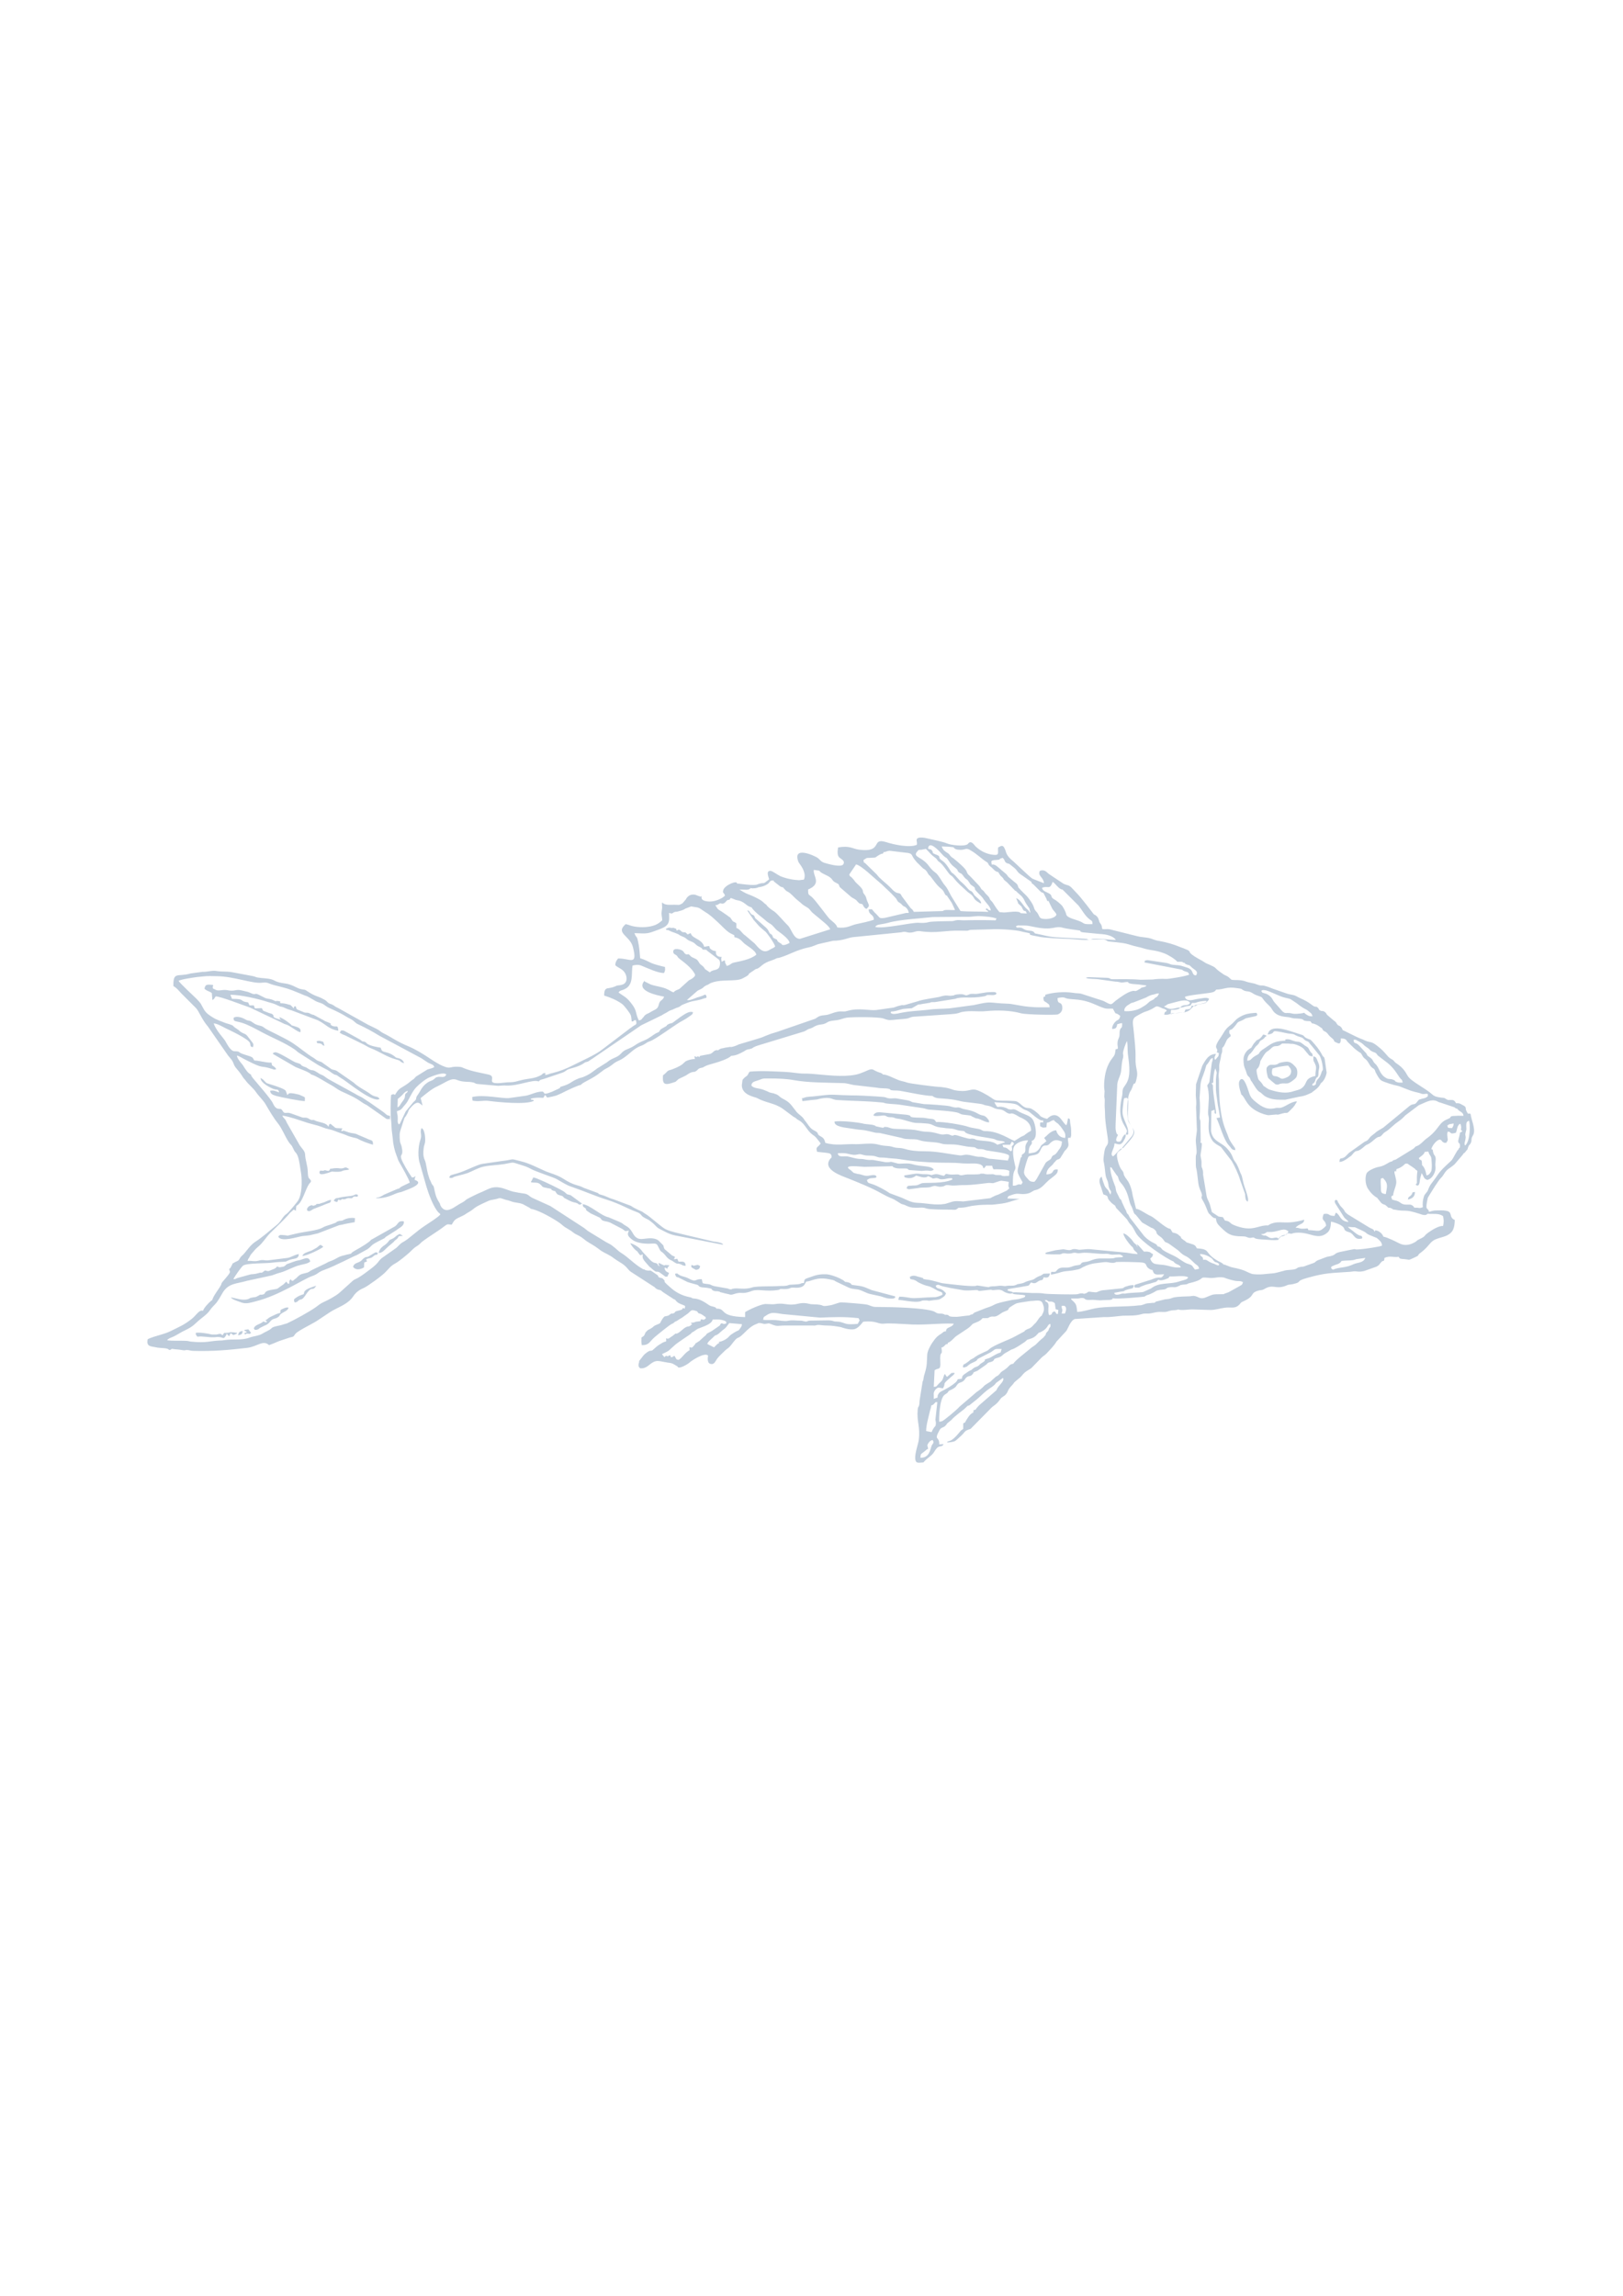 <?xml version="1.0" encoding="UTF-8"?> <!-- Generator: Adobe Illustrator 22.1.0, SVG Export Plug-In . SVG Version: 6.00 Build 0) --> <svg xmlns="http://www.w3.org/2000/svg" xmlns:xlink="http://www.w3.org/1999/xlink" id="Слой_1" x="0px" y="0px" viewBox="0 0 595.3 841.9" style="enable-background:new 0 0 595.3 841.9;" xml:space="preserve"> <style type="text/css"> .st0{fill-rule:evenodd;clip-rule:evenodd;fill:#BECCDB;} </style> <path class="st0" d="M148.6,401.4c-0.1,1.5-0.3,1.6-1.1,2.7c-0.7,0.9-0.9,1.7-1.7,2l0.1-3.1c2.6-2,2-2.4,3.7-3 C149.2,401.2,149.1,400.4,148.6,401.4L148.6,401.4z M89,488.1c-1.3,0.2-1.4,0.5-1.7,1.6C88.5,489.4,88.9,489.4,89,488.1L89,488.1z M118.6,382.1c-0.8-0.3-1.5-0.6-2.5-0.2c0.3,1,0.3,0.5,1.4,0.8c1.3,0.4,0.1,0.5,1.5,0.8L118.6,382.1L118.6,382.1z M92.1,488.8 l-1-1.3l-1.5,0.2c0.4,0.8-0.1,0,1,0.8l-1,0.4l0.3,0.5c1-0.4-0.3-0.4,1.1-0.3C91.7,489.1,91.1,489.5,92.1,488.8L92.1,488.8z M519,437.1c-1.7,0.3-0.4,0.1-1.5,1.3c-0.6,0.6-0.9,0.3-1.1,1.5C517.9,439.6,519,438.9,519,437.1L519,437.1z M256.8,464.3 c-1-0.5-0.5-0.5-1.6-0.3c-1.4,0.3-0.2,0.2-1.6-0.1c0,0.8-0.5,0.7,1.7,1.8C256.1,465.5,256.6,465.5,256.8,464.3L256.8,464.3z M382.1,482.5c-0.8,0.3-1.6,2-2.3,2.7c-0.6,0.5-0.9,1-1.5,1.5c-0.9,0.7-1.1,0.5-1.8,0.9c-1.4,0.8,0.1,0.3-1.6,1.1l-2.6,1.4 c-2.3,1.3-7.7,3.1-9.5,4.7c-0.7,0.7-0.9,0.6-1.7,1c-1.6,0.8-2.3,1-3.4,1.8c-0.3,0.2-0.4,0.3-0.7,0.5c-2,1-0.4,0.3-2.8,1.9 c-1.1,0.7-0.6,0-1,1c0.1,0.1-0.4,0.9,1.3,0.2c0.5-0.2,0.5-0.7,2.3-1.5c2.5-1.1,0.9-0.9,2.3-1.6l4.3-2.2c1.9-1.2,1.1-1.3,4-1.2 l-0.4,1.3c-1.7,0.4-3.5,1.9-4.4,2.1c-3.2,1,0.3,0.1-2.6,1.8c-0.9,0.5-0.5,0.6-1.2,1c-1.1,0.7-1,0.1-2.5,1.5 c-0.9,0.3-1.4,0.8-2.2,1.3c-0.7,0.5-1.2,0.7-1.3,1.9l-1.5,0.2c-0.1,0.1-0.3,0.6-0.3,0.6c-0.4,0.7-2.8,2.3-3.6,2.7 c-1.8,1.1-2.6,1.1-3.2,2.1c-0.3,0.7-0.3,0.4-0.3,1.3l-1.4,0.5l0-1.4c-0.1-1,0.2-1.6,0.8-2.2c1.1-1,1.4-0.3,2.6-0.3 c1.3-2.4-0.8-0.9,3-4.2c0.6-0.5,0.8-0.6,1.3-1.3c-0.5-0.3-0.2-0.1-1.2-0.1l-1.6,1.4c-0.7-0.4-0.4-0.8-0.9-1c-0.6,1.1-0.5,2-1.4,2.8 c-2.1,1.9-1.1,1.7-2.6,1.9l0.3-6.1c1.3-1,2.3,0.2,2.1-3c-0.3-5,1-1.7,0.4-5.3c1.7-0.6,0.8-1.1,2.4-1.4l-0.1-0.4c0.9,0,2.5-2,3.1-2.4 l3.3-2.2c2.6-1.6,2.2-2.1,3.2-2.5c1.2-0.5,2.3-0.8,3.2-1.9c3.1,0,1.6-0.1,2.9-0.5c1.1-0.3,1.3,0.2,2.5-0.4c1.2-0.6,1.4-1.1,2.8-1.6 c1.9-0.7,0.9-0.7,1.7-1.4c0.1-0.1,2-1.4,2.8-1.6c1.2-0.3,3.7-0.6,4.9-0.8c1.7,0,3.8-0.7,4.4,0.8c0.7,1.7,0.7,2.7-0.1,4.1 L382.1,482.5L382.1,482.5z M118.6,457.2l-1-0.7c-1,0.5-0.7,0.6-1.5,1.1l-1.8,1c-1.9,0.7-3,0.9-3.4,2 C112.7,460.5,118,457.9,118.6,457.2L118.6,457.2z M483.6,393.6c0-1.5,0.6-2,0.1-3.5c-1.1-2.9-1.1-2.4-2-2.7c0,2.3,0.2,1.5,0.8,3.1 c0.5,1.2,0,2.1,0,3.4c0,1,0,0.6-0.6,0.8c-3.7,1.1-2.1,2.6-4.5,4.4c-0.8,0.6-1.8,0.7-2.7,1c-3,1.1-5.8,0.5-9-0.5 c-0.9-0.3-1.7-1.1-2.3-1.4l-0.2-0.4c-1.2-1.8-1.5-1.4-1.8-2.5c-1.3-5.1,0.2-1.7,0.9-6.2c0.5-0.8,1-1.8,1.6-2.6 c0.9-1.2,0.6-0.4,2.4-2.1c1.3-1.3,1.9-0.3,3.3-1.2c0.9-0.6,0.1-0.5,1.8-0.5c0.6,0,1.5,0,2,0.1c1.5-0.2,4.5,1.2,5,2.1l1,1.2 c0.9,0.9,0.4,1.1,2.1,1.3c-0.2-1.8-0.2-0.5-1.1-2.1c0,0-0.1-0.1-0.1-0.2c-0.8-1.4-0.3-0.7-1.4-1.5c0,0-0.1-0.1-0.2-0.1 c-2.9-2.3-1.7-0.9-4.6-1.9c-1-0.4-1.4-0.6-2.7-0.4l0.1,0.4c-0.7,0.1-1.3,0.1-2,0.2c-2.7,0.3-4.2,1.7-5.6,2.6 c-2.9,1.8-1.3,1.7-2.9,2.5c-2.5,1.3-1.7,1.9-3.5,2.1c0-0.7,0.1-1.2,0.4-1.8c0.4-0.7,0.3-0.4,0.9-1c0.9-1,1-1.4,1.7-2.3 c0.3-0.4,0.7-0.6,1-1c0.6-0.7,0.2-0.6,0.8-1.2c0.3-0.3,0.8-0.4,1.2-0.8c0.7-0.6,0.2-0.5,1.1-1c-0.4-0.3-0.6-0.4-1.3-0.5 c-0.7,1.1-1.1,1.6-2.4,2.1c-0.5,0.7-0.9,0.9-1.4,1.8c-0.9,1.4,0,0.5-1.3,1.4c-1,0.6-2.1,2.2-2.1,3.7c0,3.1,0.6,3.3,1,4.7 c0.5,1.8,0.9,1.6,1.1,1.9c0.6,0.7,0.3,1,0.9,1.6c0.8,1.2,2,3.6,3.2,4c0.4,0.3,1,0.9,1.5,1.3c2.4,1.5,4.8,1.4,7.6,1.4l5.1-1.1 c2.2-0.3,3.1-0.8,4.8-1.6c0.2-0.4-0.2,0,0.3-0.3c0.9-0.7,2.1-1.4,2.9-3.1l0.4-0.3c0.9-0.9,1.5-2.3,1.7-3.5l-0.7-4.9 c-0.3-1.3-0.4-0.5-1-1.7c-1.1-2.1-2.2-3.3-3.7-5c-0.7-0.8-0.8-0.5-1.8-1c-1-0.4-0.9-0.8-1.6-1.2l-4.3-1.4c-0.9-0.2-7.8-2.9-8.5,1.2 c4.2-0.6-0.8-2.2,7.4-0.4c0.7,0.1,1.3,0.1,1.8,0.2c1,0.3,0.1,0,1.1,0.5c1,0.5,1.8,0.6,2.4,0.9c0.3,0.2,0.6,0.6,0.9,0.8 c0.5,0.4,0.5,0.3,1,0.5c0.9,0.5,0.3,0.4,1.5,1.6l2.9,3.6c0.7,1.1,1.3,4.1,1.2,5.3c-0.7,0.7-0.5,1.9-1.6,3.1 c-1.6,1.7-0.4,1.9-1.3,2.4c-0.8,0.5-1,0-1-0.1c0.4-0.9,0.3-0.1,0.8-0.9c0.5-0.8,0.2-0.7,0.6-1.4C483,394.8,483.6,395.4,483.6,393.6 L483.6,393.6z M417.1,457.1c-0.6-1.2-0.6-0.7-1.1-1.3c-0.4-0.4-0.6-0.9-1.1-1.4c-0.7-0.7-1.8-1.9-2.9-2.1c0.2,1.3,2,3.7,3,4.7 c0.4,0.3,0.1,0.1,0.5,0.4c0.7,1.9,1.1,1.1,1.8,2.5c-1,0-3-0.3-4-0.5l-13.5-1.3c-1.3-0.1-3.8,0.3-4.1,0.2c-3-0.7-2.2,0.4-4.1,0.1 c-2.3-0.4-0.9-0.3-4.5,0.1l-2.9,0.7c-1,0.4-0.3-0.2-0.8,0.6c0.4,0.3,5.3,0.2,5.3,0.2c1.2-0.2,0.3-0.3,1.5-0.4c0.6,0,1.4,0.2,2,0.1 c1.1,0,0.9-0.2,1.8-0.3c0.9,0,0.8,0.2,1.7,0.2c0.4,0,1.4-0.2,2-0.2c2.6,0,5.2,0.5,7.7,0.4c1.8-0.1,1.2,0.4,3.3,0.3 c1.7,0,2-0.4,3.3,0.7c-0.7,0.4-0.5,0.2-1.9,0.3c-2.2,0.1,0,0.5-5.5,0.4c-4-0.1-3.9,1-6.7,1.3c-2.1,0.2-0.6,1-2.8,1.2 c-1.7,0.2-1.8,0.6-3.1,0.8c-1.4,0.2-2.5-0.2-3.6,0.4c-1.4,0.9-0.5,1.4-2.8,1.2l-0.2,1c0.7,0,2.2-0.4,2.9-0.6 c2.6-0.9,3.4-0.5,6.2-1.1c1.7-0.3,1.4-0.3,2.7-1c2-1,3.6-1.4,5.8-1.6c1.1-0.1,2.2-0.4,3.4-0.2c0.8,0.2,2.4,0.4,3-0.1 c2.3-0.1,5.7,0,8.3,0.1c3.8,0.1,1.8,1.2,4,2.5c1,0.6,0.9-0.1,1.2,0.8c0.5,1.7,2,1.1,4.1,1.1l-0.4,0.6c-0.8,1-0.8,0.4-2.4,0.7 c-0.7,0.1-1.5,0.6-3.3,1.1l-3.5,1.1c-1.4,0.4-1.2,0.4-1.4,0.9c0.7,0.6-0.9,0.4,1.3,0.5c0.9,0,0.7-0.2,1.2-0.4 c2.7-1.1,2.3-0.7,4.4-1.4c0.2-0.1,1.1-0.3,1.1-0.3l0.7-0.6c0,0,0.1-0.1,0.1-0.2c1.1,0.5,2.3,0,3.5-0.5c0.1,0,0.2-0.1,0.2-0.1 c0.1,0,0.1-0.1,0.2-0.1c0.2-0.6,0.1-0.2,0.4-0.5c2.1,0.1,5.2-0.5,6.7,0.3c-0.3,0.9-1.3,0.9-3.5,1.6c-3.3,1.1-7.1,0.1-10.1,2.5 l-2.9,1.3c-1.9,0.3-5,0.2-6.6,0.6c-1.3-0.1-1.1,0-2.2,0.3c-2,0.4-1.7-0.6-1.8-0.6l2.2-0.4c2.7-0.3,0.1-0.2,3.8-1.1 c0.4-0.1,0.9,0,1.1-0.9c0,0,0-0.2,0-0.2c0,0,0-0.1,0-0.2c-0.6-0.1-1.7,0.1-2.5,0.4c-1.6,0.4-0.7,0.7-2.2,0.8l-6.9,0.7 c-2.4,0.6-1.2,0.9-3.7,0.6c-1.9-0.3-1.1,0.1-2.3,0.5c-1.3,0.4-0.2,0-1.4,0c-0.7,0-0.9,0.1-1.6,0.3c-0.8,0.2-10.9,0-12.1-0.2 c-2.2-0.4-3.8-0.1-6-0.3l-4.5-0.2c-1.5,0.1-0.9-0.2-1.2,0.5c1,0.5,3.5,0.2,4.7,0.7c-0.4,0.6,0.4,0.5-2.1,1.2 c-0.8,0.2-1.9,0.3-2.7,0.4c-8.5,1.7-5.1,1.6-9.7,3l-3.8,1.5c-0.7,0.3-0.3,0-0.7,0.5c-0.6-0.1-0.1-0.1-0.3,0.3 c-0.7,0-0.6,0.1-1.3,0.4c-1.4,0.1-3.1,0.4-4.5,0.5c-0.3,0-2.1,0-2.3-0.1c-1.2-0.2-0.1-0.6-2-0.7l0.1,0.2l-0.4-0.3 c-1.1-0.4-0.8-0.2-2-0.3c-1-0.1-1-0.4-1.9-0.8c-3.5-1.3-15.2-1.6-19.8-1.6c-2.9,0-2.3-0.1-4.4-0.8c-0.7-0.3-8.9-0.9-9.8-0.9 c-1.2,0.1-2.7,0.9-4.1,1.1c-4.2,0.7-0.8-0.3-6.4-0.4c-1,0-1.5-0.3-2.5-0.4c-2.2-0.2-2.7,0.4-4.8,0.5c-2.1,0.1-2.9-0.4-5-0.3 c-0.9,0-1.5,0.2-2.3,0.2c-1,0-1.7-0.1-2.7-0.1c-1.7,0.1-6.3,2.2-7.4,3l0,1.8c-10-0.2-6.6-3.2-10.6-3.1c0.1-0.7-1.7-0.7-2.5-1.2 c-1.1-0.7-3.3-2.4-5.5-2.5c-1.1-0.1-0.5-0.1-1.3-0.4c-0.6-0.2-3.9-0.5-7.2-3.4c-4.2-3.6-1.4-1.8-2.9-3.3c-0.4-0.4-0.1-0.2-0.6-0.4 c-0.3-0.1-0.7-0.1-1.2-0.4c-0.1-0.6-0.3-0.7-0.8-1c-3.3-2.3-1.3-0.9-3.9-1.5l-0.5-0.3c-0.7-0.1-0.1,0.1-0.8-0.3 c-2.7-1.5-5-4.1-7.6-5.7c-0.9-0.5-1.7-1.4-2.6-2.1c-0.7-0.5-0.5-0.5-1.5-1.1c-0.4-0.2-0.9-0.5-1.5-0.8l-5.9-3.6 c-1.4-0.8-1.6-1.3-2.8-2l-11.7-7.6l-6.6-3c-1.4-0.7-1.5-1.4-3.1-1.6c-1.4-0.2-2.6-0.4-4-0.7c-2.7-0.7-4.8-2.2-7.9-1.4 c-1.1,0.3-2.1,0.9-3.3,1.4c-1.2,0.5-2.1,0.9-3.3,1.5c-0.7,0.4-2.4,1.1-3,1.7c-0.9,0.8-1.9,1.1-2.9,1.8c-1.9,1.2-4.3,3-6,0.5 c-0.5-0.8-0.2-0.7-0.6-1.4l-0.2-0.3c-1.1-1.7-1.4-3.2-1.8-5.2c-0.2-1-0.4-0.6-0.9-1.6c-0.1-0.2-0.6-1.5-0.7-1.5l-0.6-1.9 c-0.4-1.3-0.7-4.2-1.2-5.2c-0.6-1.3-0.6-2.7-0.4-4.3c0.1-0.9,0.3-1.2,0.5-2.1c0.2-1.2,0-4.9-1.3-5.3c-0.7,1.7,0.3,2.3-0.4,4.3 c-0.9,2.6-1,6.6-0.1,9l2.3,8.1c0.7,2.4,2.6,7.7,4.5,9.6c0.6,0.7,0.2-0.3,0.6,0.7c-0.9,1.1-4.2,3.1-5.5,4c-3.5,2.3-6.1,5-8,6 c-1.2,0.6-1.6,1.3-2.6,2.2l-5.4,3.8c-1.7,1.5-0.8,1.6-4.9,4.6c-4.6,3.5-4.4,2.7-5.6,3.6l-5,4.5c-1.4,1.2-4.2,2.7-5.8,3.4 c-1.3,0.6-1.8,1.1-2.9,1.9c-2.6,1.8-7.5,4.5-10.5,5.9l-1.4,0.4c-1.1,0.5-3.6,0.6-4.3,1.4c-0.6,0.7-2.5,1.4-3.4,2 c-1.3,0.8-3.3,0.9-4.6,1.4c-2.8,1.1-6.1,0.5-8.9,0.9c-0.8,0.1-1.1,0.2-2.1,0.2c-3.4,0.1-4.9,1-10.5,0.4c-1-0.1-1-0.3-2.2-0.3 c-2.2-0.1-4.5,0.1-6.6-0.2c0.3-0.5,1-0.8,1.5-1c1.9-0.7,3.2-1.8,5-2.6c3.5-1.7,3.3-2.2,5.9-4.3c3.8-2.9,2.5-2.6,5.1-5.2 c1.3-1.3,2.1-3.1,3.1-4.7c2.2-3.2,5-2.9,8.7-4l8.3-1.8c1.3-0.2,2.5-0.9,3.9-1.2c2.5-0.7,4.8-2.2,7.4-2.8c1.1-0.3,2.8-0.5,3.6-1.3 c-0.6-2.3-2.7-0.6-4.3-0.4c-1.3,0.2-2.8,0.9-4,1.3c-0.7,0.2-0.5,0.5-1.3,0.9c-0.1,0.1-0.7,0.2-0.8,0.2c-0.9,0.2-1.1,0.2-1.7-0.2 c-0.8,0.9-0.9,0.8-2.1,1.3c-1.4,0.6-1.1,0.5-2.4,0.2c-1.9,1.5-0.7,0.4-2.5,1c-1.7,0.5-2.5,0.3-3,0.5l-4.7,1.3 c-0.8,0.3-0.1,0.3-1.4,0.4c0.4-0.9,2.9-4.5,3.6-5c1.6-1,8.5-0.7,11-1.1c1.6-0.2,2.4-0.2,4-0.3c1.3-0.1,0.5-0.1,1.6-0.5 c2-0.9,3.7-0.2,3.8-2.3c-1.5,0.2-2.6,1.1-4.1,1.4l-7.2,0.9c-1.2,0.1-1.4-0.2-2.4-0.1c-0.8,0.1-1.5,0.4-2.3,0.4 c-1.1,0-1.7-0.2-2.8-0.1c0.3-1.1,0.4-0.7,0.8-1.6c0.5-0.9,0.3-0.6,0.9-1.3c0.9-1,1.2-1.5,2.2-2.3c1.7-1.4,2.7-3.2,4.2-4.8l4.5-4.4 c0.7-0.7,1.5-1.5,2.2-2.3c1-1.3,1.1-1.1,2.1-2.1c0.1,0,0.1,0,0.1,0l0.4,0.2c1,0.8-0.4-0.2,0.3,0.3c0.3-3,0-1.2,1.4-2.9 c1.4-1.8,2.2-5,3.4-6.9c0.6-0.9,0.5-0.3,0.8-1.2c-0.7-1.4-1.1-0.4-1.2-3.3c-0.1-2.8-0.9-4.1-1-6.6c-0.1-1.1-1.1-2-1.9-3.1l-4.8-8.4 c-0.2-0.5-0.4-1-0.8-1.4c-0.6-0.8-0.5-0.3-0.8-1.2c3,0.5,5.9,1.6,8.7,2.5c1.2,0.4,2.9,0.8,4.3,1.2c1.7,0.5,2.2,0.9,4,1.3 c1.6,0.3,2.7,0.9,4.2,1.4c0.6,0.2,1.3,0.4,2,0.7c1.9,0.9,3.8,1.1,4.2,1.3c1.8,1,3.8,1.7,5.8,2.3c0.1-2-0.6-1.4-2.3-2.3l-3.3-1.4 c-1.1-0.6-1.9-0.4-3.2-0.8c-3.1-1.1-1.5-0.5-2.8-0.5c0.1-0.9,0.2-0.3,0.4-1l-2.1-0.1c-0.8-0.2-0.4-0.1-0.6-0.2l-1.7-1.4 c-0.7,0.4-0.4,0.2-0.7,1.1l-0.3-0.4c-1-1.2-3.3-1.2-4.7-1.9c-1-0.5-0.5,0.1-1.6-0.3c0,0-0.6-0.3-0.9-0.5c-1.1-0.5-1.4,0-2.4-0.4 l-3.9-1.4c-1.1-0.4-1.2-0.1-2.3-0.2c-0.6-0.2-0.7-0.9-1.2-1.3c0,0-0.1-0.1-0.1-0.1l-1-0.1c-0.9,0-1.6-1.1-2-2 c-0.7-1.6-5.9-7.5-7.3-9.2l-0.3-0.4c-0.5-0.7-0.3-0.4-0.4-0.9c-1.2-0.6-1.9-1.7-2.9-3.3c-0.3-0.4-0.3-0.5-0.7-0.9 c-0.8-1-1.5-1.9-1.6-2.8c1,0.2,2,1,3.5,1.7c6.8,3.5,4.8,1.7,9.4,3.2c0.6,0.2,0.8,0.4,1.5,0.1c-0.2-0.6-0.6-0.8-1-1.1 c-0.9-0.7-0.3,0.2-0.7-1.3c-2.5,0-4.1-0.7-6.3-0.8c-0.8-1.1,0-1.1-3.4-2.1c-3.3-1-1.2-1.2-4-1.3c-1.4-0.1-2.7-2.8-3.3-3.8 c-0.6-1-3.5-4-4.2-6.4c1.4,0.1,3.2,1.2,4.2,1.7c1.2,0.6,8.5,3.9,9.1,5.5c0.3,0.9-0.1,1.4,1.1,1.5c0.3-1,0.1-1.3-0.3-1.8 c0,0-0.3-0.4-0.3-0.4l-1.4-1.8c-0.7-0.9-0.9-0.7-2-1.3c-0.4-0.2-0.7-0.4-1-0.7c0,0-0.1-0.1-0.1-0.1c0,0-0.1-0.1-0.1-0.1l-1.6-1.1 c-0.5-0.4-0.3-0.4-0.8-0.7c-0.6-0.3-1.8-0.6-2.4-0.8c-1.3-0.5-3.5-1.3-4.6-2c-1.6-1-2.6-1.6-3.5-3.2c-1.4-2.4-0.6-1.6-2.7-3.8 c-0.9-0.9-6-5.6-6.5-6.5c1-0.6,5.4-1.2,6.8-1.4c4.4-0.4,2.6-0.4,7.5-0.3c5.9,0.1,12.7,2.7,16,2.4c2.7-0.3,2.2,0.2,4.9,0.9 c4.7,1.2,4.7,1.1,9.3,3c4,1.8,0.9,0,5.4,2.6c1.1,0.7,2.1,0.8,2.9,1.2c0.6,0.3,1.6,1.2,2.6,1.6c2.4,1.1,4.2,1.9,6.6,3.4 c0.5,0.3,0.8,0.4,1.3,0.7c1.3,0.7,1.4,1.3,2.5,1.8c2.6,1.2,5.2,2.6,7.8,4.2l15.5,8.3c0.9,0.6,1.6,1.1,2.4,1.6c1.1,0.6,2,0.6,2.3,1.6 c-0.7,0.5-1.6,0.6-2.5,0.9l-4.2,2.6c-1.3,1.5-0.9,0.8-1.7,1.5c-3.1,2.7-4.2,2.3-5.5,4.4c-1.1,1.8,0,0-1.9,0.8 c-0.3,1.8-0.3,8.1,0,9.7c0.1,1,0.1,2.3,0.2,3.3l0.4,3.2c0.1,2,0.7,4.4,1.3,5.9c0.5,1.2,0.5,1.7,1.1,2.7c0.8,1.4,3.6,6.2,3.8,7.4 l-2.5,1.2c-2.2,1.1-0.4,0.7-2,1.1l-4.9,2.1c-2.2,1.4-2.2,0.8-3.1,1.3c4.2,0.2,6.7-1.6,8.3-2c0.6-0.2,0.6-0.1,1.2-0.3 c1.3-0.5,3-1.1,4.2-1.7c1.8-0.9,2.9-2,0.6-2.7c0-0.7,0.2-0.8,0.3-1.4c-0.9,0.5-0.1,0.4-1.3,0.5l-0.2-0.3c-1.1-1.6-3.2-5-3.7-6.6 c-0.6-1.9,1-0.7,0.1-4.5c-0.3-1.1-0.5-1.1-0.6-2c-0.1-0.8-0.1-1.6-0.1-2.4c0-1,0.8-2.9,1.1-4c1.1-3.4,0.4-1.2,1.7-3.6 c0.5-0.9,0.3-1.1,0.9-1.8c3.1-3.8,3.7-1.6,4.7-1.2l-0.7-2.7c1.5-1.2,4-3.4,6.1-4.3c3.6-1.7,5.1-3.3,7.4-2.3c2.3,0.9,4,0.4,5.9,0.9 c0.4,0.1,0.7,0.4,1.2,0.5l7.8,0.7c0.7,0,2-0.2,3.1-0.1c4.3,0.2,9.7-2.4,11.8-1.5c0.6-0.8,1.3-0.7,2.1-1l6.5-2.2 c0.9-0.3,1.3-0.7,1.9-1.1c0.8-0.5,4.1-0.9,6.2-2.5c0.9-0.6,0.9-0.1,2-0.9c0.7-0.5,0.1-0.1,0.9-0.6l18-12.3l7.6-3.7 c0.7-0.5,1.1-0.6,1.9-1.1c1.3-0.9,1.2-0.5,3-1.4c0.7-0.3,0.4-0.2,1.1-0.4c1-0.4,0.7-0.6,1.7-1c3.8-1.6,3.7-1.1,6.7-1.9 c0,0,1.1-0.4,1.2-0.4c0.9-0.3,0.3,0.3,0.8-0.5c-0.4-1.2-0.4-0.9-1.6-0.4c-0.8,0.3-1.2,0.4-1.9,0.6c-0.8,0.3-3,1.3-3.7,0.9l3.9-3.4 c2.6-1.2,1.7-1.1,2.9-1.8c0.4-0.2,0.6-0.3,0.9-0.4l0.3-0.2c0.1,0,0.3-0.1,0.3-0.2c3.9-1.9,9.5-0.5,12.1-1.9c3.3-1.7,1.6-1.3,2.7-2 l1.5-1c1.2-1,0.6,0.2,2.9-1.8c0.8-0.7,2.2-1.4,3.3-1.7l1.3-0.5c1.3-0.7,1-0.3,2.2-0.7c3.9-1.3,4.2-1.9,8.4-3.2 c1.4-0.4,2.5-0.5,3.7-1c2.8-1.1,0.9-0.4,3.6-1.1c1.3-0.3,2.4-0.5,3.6-0.8c3.5,0,5.5-1.1,7.1-1.3l17.9-1.8c1.7-0.5,1.8,0.2,3.5,0.1 c1.4-0.1,1.8-0.7,3.5-0.5c6.1,0.9,8.9-0.4,15-0.2c3.7,0.1,1.9-0.1,3.5-0.3l7.5-0.2c2.5-0.2,9.1,0.2,11.1,0.8c0.5,0.2,2.7,0.5,3,0.7 c0.4,0.8-0.5,0.3,0.8,0.7l2.5,0.5c2.2,0.5,7.8,0.7,10.9,0.8c2.5,0.1,5.4,0.6,7.8,0.3l3.4-0.1c3-0.1,2.6,0.5,3.3,0.7 c0.7,0.2,5.4,0.4,7.5,1.1c3.1,1,3,0.7,6.3,1.7c2.2,0.6,3.6,0.4,6.8,1.6c1.4,0.5,4.2,2.2,4.8,3.1l1.3,0c1,0,0.6,0.4,1.4,0.4 c0.6,0.7,0,0.2,0.8,0.6c1.6,0.7,0.1-0.5,2.1,1.3c0.8,0.7,2.3,1.2,1.3,2.7c-1.9-0.1-0.5-2-3.4-2.9c-3.4-1.1-2.7-0.7-5.2-1 c-0.9-0.1-1.2-0.5-2.5-0.7l-6.7-1c-1.3,0.2-0.9,0.2-1.1,0.8c0.1,0.1,0.2,0.2,0.2,0.1l13,2.5c1.2,0.2,0.4,0.3,1.6,0.7 c1.3,0.5,1,0,1.6,1.2c-0.7,0.5-7.6,1.7-8.7,1.6c-0.9-0.1-3.7,0-4.6,0.2l-4.6,0.1c-3.2-0.3-7.1-0.2-10.1-0.2c-1.3,0-0.6-0.3-1.9-0.5 l-5.5-0.2c-0.7,0-1.9-0.2-2.5,0.2c0.9,0.5,3.7,0.3,5.1,0.6l5.8,0.8c1.4,0,1.6,0.4,2.6,0.3c4.2-0.6-0.6,0.4,5.6,0.7l3.1,0.4 c-0.3,0.4,0,0.3-1,0.6c-0.6,0.2-0.7,0-1.3,0.6c-2.3,1.4-1.5,0.6-2.7,0.8c-1.9,0.3-4.7,2.4-6.3,3.6c-1.7,1.4-1.3,1.8-4,0.3 c-0.7-0.4-1.4-0.5-2.2-0.8l-6.5-2.1c-0.9-0.2-1.9-0.1-2.8-0.3c-3.4-0.5-7.4-0.2-10.3,0.7l0,0.6c-0.3,0.2-0.9-0.2-0.6,1.3 c0.1,0.5,0.3,0.5,0.8,0.8c1.6,1.1,1.2,0.9,1.4,1.9c-2.9,0-4.8,0.1-7.7-0.2c-3.1-0.3-6.2-1.1-7.4-1.1c-8.1-0.3-5.5-1.1-12.8,0.5 l-8.9,1.2c-2.4,0.2-5.2,0.1-7.7,0.5c-4.3,0.5-5.8,0.3-10.4,1.2c-0.8,0.2-2.9,0.7-3.4-0.1c0.4-0.9-0.5-0.1,2-0.7 c3.4-0.9,1.5-0.6,5-0.9c0.9-0.1,0.4,0.1,1.2-0.3c0.3-0.2,0.1-0.1,0.5-0.3c0.2-0.1,0.3-0.2,0.5-0.3c1.5-0.9,0.6-0.3,2.3-0.7l2.5-0.4 c1.4-0.2-0.3-0.3,2.2-0.3l7.5-1.2c2.4-1,5.7,0,10.4-0.9c1.7-0.3,0.4-0.6,2.4-0.5c0.5,0,0.9,0.1,1.4,0c1.1-0.3,0.6-0.1,0.9-0.7 c-0.4-0.4-0.6-0.4-1.6-0.4c-0.7,0-1.3,0.1-1.9,0.1c-1.1,0.2-2.2,0.3-3.2,0.5c-1.4,0.3-2.3-0.2-3.4,0.3c-1.9,0.9-0.8-0.5-4.5,0 c-1.4,0.2-0.4,0.3-1.5,0.4c-2.1,0.3-1.7-0.5-4.9,0.5c-0.7,0.2-6.2,0.9-7.9,1.6l-4.5,1.3c-1.7,0.4,0-0.3-2.9,0.5 c-0.9,0.3-0.8,0.3-1.4,0.5l-6.4,0.9c-2.4,0.3-6.4-0.9-10.5,0.3c-2.2,0.7-2-0.5-6.3,1.1c-1.3,0.5-1.7,0.4-3.1,0.6 c-1.5,0.3-1.6,0.7-2.5,1.2l-13.9,4.8c-0.9,0.3-1.8,0.5-2.8,0.9c-3.6,1.3-0.9,0.6-5.6,2l-5.7,1.7c-1,0.5-1.8,0.8-2.9,1 c0,0-0.1,0-0.1-0.1l-2,0.3c-1.3,0.4-1.2,0.1-2.1,0.6l-0.4,0.3c-0.5,0.2-0.2,0-0.7,0l-0.6,0.2c-0.5,0.3-0.9,0.8-1.3,1 c-0.8,0.4-0.1,0.1-0.9,0.3l-2.7,0.5c-0.3,0.1-0.5,0.1-0.6,0.2l-0.1,0.1c0,0,0,0.1,0,0.1c0,0,0,0.1,0,0.1c0,0,0,0.1,0,0.1 c-1.5-1,0,0.5-1.9-0.4l0.2,1.1c-0.9-0.1-2.5,0.3-3.4,0.8l-0.8,0.7c0,0-0.1,0.1-0.1,0.1c0,0-0.1,0.1-0.1,0.1 c-0.9,0.9-3.9,2.1-4.7,2.3c-1.2,0.2-1.2,1-2.6,1.9c-0.4,4,1.1,3.6,4.6,2.4l1.1-1l2.5-1.2c0.6-0.3,1.5-1.1,2.4-1.3 c1-0.3,0.7,0.1,1.5-0.4c0.9-0.6,0.6-0.9,1.9-1.2c1.2-0.2,0.6-0.4,2.7-1.1l2.4-0.7c1.5-0.4,5-1.6,5.9-2.6c1.8-0.1,3.1-0.8,4.6-1.6 c0.4-0.2,0.3-0.2,0.8-0.5c0.8-0.4,0.9-0.2,1.8-0.5c1.1-0.3,0.3-0.5,3.3-1.4l16.1-4.9c0.6-0.2,1-0.5,1.5-0.8c0.6-0.3,1.1-0.3,1.8-0.7 c0.5-0.2,0.1-0.1,0.5-0.3c2.2-1.2,2.9-0.4,4.7-1.5c1-0.7,2.4-0.7,3.8-0.9c1.3-0.2,2.2-0.7,3.5-0.9c2.3-0.3,11.8-0.3,13.4,0.3 c1.5,0.5,1.7,0.7,3.8,0.5c1.5-0.2,2.7-0.2,4.3-0.4c1.6-0.1,1.7-0.8,3.8-0.8l13.1-0.9c0.7-0.1,1.6-0.1,2.2-0.3 c0.6-0.1,1.1-0.4,1.7-0.5c3.2-0.6,5.8,0,8.8-0.3c4-0.4,8.9-0.3,12.8,0.8c1.8,0.5,12.7,0.7,13.5,0.4c1-0.4,1.9-1.3,1.6-3 c-0.4-2-1.7-0.3-1.7-3c2.9-0.6,2.4,0.1,4.1,0.3c1.6,0.2,3.1,0.2,4.7,0.5c3.8,0.7,5.7,2.1,8.3,2.9c1.3,0.4,2,0.1,3.2,0.2 c1.6,2.9,0.3,0.9,2.4,2.4l0.3,0.3c-0.4,1.7-0.9,1.2-1.8,2.1c-0.6,0.6-1.2,1.6-1.2,2.6c1.5,0.1,1.7-0.6,1.9-1.7 c1-0.2,0.7-0.3,1.8-0.4c0,2.4-0.3,1.1-0.8,2.5c-0.3,1,0,1.6-0.3,2.6c-0.2,0.6-0.6,1.3-0.6,2.1c-0.1,0.8,0.2,1.5,0.1,2.2l-0.8,0.2 c-0.2,1.6-0.2,2-1.1,3.1c-2.1,2.6-2.9,5.8-3.1,9.3c-0.1,3.1,0.3,2.1,0.1,3.9c-0.2,2,0.2,0.9,0.1,3.2c-0.1,1.5,0.1,2.5,0.1,3.7 c0,4.6,1.3,9.5,1.1,11c-0.2,1.4-0.9,1-1.3,3.2c-0.7,4.6-0.2,2.7,0.2,6.9c0.2,1.7,0.2,2.3,0.7,3.4c0.8,1.8,0.4,2.1,0.8,3.1 c0.4,1.3,1.1,0.9,0.5,2.5l-0.9-1.7c-0.2-0.2-0.4-0.4-0.6-0.6c-0.8-0.9-0.7-1.3-1.2-2.5c-0.3-0.8-0.3-1-0.5-1.8 c-0.3,0.3-0.9,0.4-0.8,2c0.1,0.5,0.3,1.3,0.5,1.7l0.9,2.8c2.7,0.9,0.6,0.8,2.7,2.8c0.3,0.3,0.2,0.3,0.5,0.5l0.5,0.4 c1.1,0.7,0.4,0.4,1.1,1.4c0,0,0.1,0.1,0.1,0.1c0,0,0.4,0.4,0.4,0.4l3.4,3.6c1.5,2.7,1.1,0.8,3.2,4.9c1.7,3.2,11.4,9.6,13.8,10.5 c1,1.4,2.3,0.9,2.7,2.2c-2.8,0.2-3.6-0.5-6.2-0.9c-0.8-0.1-2.4-0.2-3.2-0.4c-0.9-0.2-1.5-1-1.8-1.9c0.1-0.2,0.7-0.7,0.7-0.7 c0.7-1.4-0.1-1.1-0.2-1.2c0,0,0-0.1-0.3-0.3c-0.2-0.1-0.5-0.3-0.7-0.3c-0.7-0.2-1.1-0.1-1.8-0.1c-0.4-0.5-1.3-1.4-1.7-1.9 c-0.7-0.8-0.3-0.3-1-0.8C417.3,457.4,417.5,457.4,417.1,457.1L417.1,457.1z M131.3,438.2c-1.1-0.5-0.8,0-2.2,0.3 c-1.5,0.3-2.7,0.2-5,0.8c-0.9,0.2-0.8-0.1-1.5,0.7l-0.2,0.3c0.5,0.3,0.6,0.4,1.3,0.5l0.4-0.9c1.2,0.5,1,0,1.2-0.1c0.8-0.2,0,0.1,1,0 c0.9-0.1,0.5-0.3,1.3-0.4c0.6-0.1,0.6,0.1,1.5,0c0.8-0.6,0.3-0.6,1.2-0.6C131.5,438.8,131,439.2,131.3,438.2L131.3,438.2z M116,471.5c-1.5,0.5-4,1.2-4.4,2.3l-0.2,0.8c-1.2,0.4-1.9,0.6-3.1,1.5c-0.7,0.5-0.4,0.6-0.4,1.1c0,0.1,0,0.2,0.1,0.2 c0.5,0.2-0.7,0.5,0.7,0.1c0.9-0.3-0.2,0.2,0.5-0.3c1.6-1.2-0.9,0.4,0.4-0.4c0.9-0.5,1.1,0.2,2.5-1.9l0.7-1 C114.7,471.5,114.5,473.8,116,471.5L116,471.5z M121.4,440c-1.1,0.2-1.5,0.5-2.5,0.9c-0.5,0.2-0.8,0.2-1.3,0.4c-0.8,0.3,0,0.1-1,0.2 c-1.4,0.1,0.2,0-1.1,0.5c-1.1,0.4-0.6-0.1-1.3,0c-1.8,0.4-2.2,2.5-0.5,2.1c0.1,0,0.9-0.5,1.2-0.7l3.6-1.4 C121.1,440.8,121.3,441.4,121.4,440L121.4,440z M383.3,420.1c1.7,0,1.3-0.7,2.8-1.6c1.3-0.7,2-0.3,3.4,0.1c-0.1,1.1-0.1,1.5-0.6,2.3 c-0.2,0.4-0.5,0.7-0.5,0.7c-2,3.2-1.9,1-2.9,3.3c-0.3,0.5-1.4,0.8-2,1.6l-3.3,5.9c-0.4,0.6-0.4,0.5-0.8,1c-1.7,0-1.8-0.4-2.6-1.3 c-0.6-0.6-1.2-1.3-1.2-2.3c0-0.8,1.2-5,1.7-5.7c1.2-0.6,2.9-0.3,3.8-1.4C381.8,421.8,382,420.1,383.3,420.1L383.3,420.1z M120.6,429.4c-0.6,0-1-0.2-1.1-0.2c-1.2-0.2,0.1-0.1-0.8,0.1c-0.9,0.2-1.3-0.4-1.5,0.5c-0.3,1.5,2.5,0.5,3.2,0.3 c2.4-0.8,0.2-0.3,3.9-0.4c1.4-0.1,0.9-0.3,1.9-0.5l1.5-0.2c0,0,0.1-0.1,0.2-0.1c0,0.1,0.1-0.1,0.2-0.1c-1.7-1.3-1.5-0.3-3-0.3 c-0.6,0-1.3-0.2-2-0.1c-0.9,0-1.1,0.2-2,0.2c0,0.1-0.1,0.4-0.2,0.4C120.8,429.2,120.8,429.2,120.6,429.4L120.6,429.4z M377.6,333.2 c0.1,0.9,0.2,0.6,0.3,1.5c-0.7-0.4,0,0-0.5-0.6c-0.4-0.5-0.1-0.2-0.6-0.6c-1.7-1.4-2.5-3.7-4.1-4.1c1.5,3.2,0,1.1,1.8,2.9 c0.3,0.3,0.2,0.2,0.4,0.6c0.9,2.2,1.1,0.2,1.7,2.1l-2-0.1c-0.1,0-0.2,0-0.2,0c-0.6-1.1-4.8-0.3-5.6-0.3c-0.8,0.1-1.4-0.1-2.2-0.1 c-1.8-2.1-2.2-3.3-2.8-3.9c-1.5-1.5,0-0.7-2.2-2.8c-0.5-0.5-0.4-0.6-0.8-1c-0.9-1-0.3,0.2-1.5-1.8l-3.4-3.6 c-0.8-0.8-0.9-0.6-1.4-1.9c-0.3-1-3.4-3.6-4.4-4.4c-0.5-0.5-0.8-0.5-1.3-1c-0.7-0.7-0.4-0.7-1.1-1.2c-0.9-0.6-1.8-1-2.3-2.5l2.4,0.1 l1.9,0.2c0.4,0.5,0.8,0.8,1.7,0.9c2.7,0.3,2.6-0.8,4.2,0l1,0.6c1.4,0.8,4.1,3.2,4.8,3.6c1.9,1.1,0.2,0.7,2.4,2.4 c0.4,0.3,0.7,0.8,1.3,1.2c1.2,0.8,0.7-0.2,1.4,1c0.7,1.2,0.6,0.7,1.2,1.4c1.2,1.4-0.6-0.1,1.7,1.8l2.7,2.8c0.6,0.5-0.4-0.1,0.6,0.4 c0.5,0.5,0.8,0.8,1.4,1.3c0.9,0.8,0.7,0.6,1.4,1.6C376.1,331.1,376.9,332.2,377.6,333.2L377.6,333.2z M147.8,453.2l-1.2-0.7 c-1.9,0.9-1.4,1.3-3.2,2c-1,0.4-0.4,0.5-1.9,1.8c-0.4,0.4-2.3,1.2-2.6,3.2c1.7-0.1,2.1-1.3,4.5-3.2c1.9-1.5,0.6-0.8,2-1.8 C146.8,453.4,145.2,453.4,147.8,453.2L147.8,453.2z M133.5,464.8l0.1-1.8l1-0.4c-0.2-1-0.5,0-0.1-0.9c1.1-0.4,1.5-0.2,2.2-0.8 c1.8-1.6,1.3,0.1,1.9-1.4c-0.8-0.5-1.1-0.1-1.3,0l-2.2,1.3c-1,0.4-0.6-0.1-1.5,0.5c-1,0.7-0.7,1-2.1,1.6c-1,0.4-1.7,0.6-2,1.7 C130.5,465.9,132.1,465.6,133.5,464.8L133.5,464.8z M484.9,377.1c0.6,1.3,0.7,0.8,1.6,1.5c0.6,0.5,0.7,1,1.8,1.9 c1.9,1.5,0.2,1,1.8,1.8l0.5,0.2c0.3,0.1,0.2,0.2,0.8,0.1c0.4-0.6,0.4-0.8,0.4-1.8l1.1,0.1c1,0.3,0.8,0.5,1.2,0.9 c0,0.1,0.1,0.2,0.1,0.2l2.6,2.5c2.6,2.2,2.1,1.1,2.9,2.6c0.8,1.5,1.2,0.8,2.4,2.9c1.2,2.2,1.7,1.4,2.2,2.5c0.1,0.2,0.1,0.3,0.2,0.6 c0.2,0.4,1.3,2.6,2.1,3.1c0.9,0.6,4.8,1.8,6.1,2c0.7,0.1,4.1,1.7,6.2,2.2c1.1,0.3,1.5,0.3,2.5,0.7c1.2,0.4,2.6-0.6,2.3,0.7 c0,0,0,0.1,0,0.2c0,0,0,0.1-0.1,0.1c0,0-0.5,0.4-0.6,0.4c-0.3,0.2-0.9,0.3-1.3,0.4c-1.8,0.5-1.1,0.3-2.1,1.4c-0.8,1-1.2,0.3-2.5,1.2 l-9.7,8c-3.9,2.3-1.6,1-4.3,3c-1,0.8-1,1.4-1.9,1.9c-0.8,0.4-0.3,0-1.1,0.6l-5.2,3.7c-0.6,0.5-1.2,1.3-1.8,1.7 c-1.3,0.8-1.7-0.2-1.8,1.7c1.1,0,2.3-0.8,3.1-1.4c2.1-1.6,0.4,0,2.2-2c1.2-1.3,0.9,0.4,4.1-2.5c0.8-0.7,0.9-0.1,3.4-2.3 c1.9-1.7,1.7-0.3,3-1.9c0.8-1,1.3-0.9,2.4-1.9l2.3-2c1.8-1.4,1.9-1.2,3.7-3.1l4.9-3.7c2.5-1,4.5-2.4,6.6-1.5 c0.9,0.4,0.4,0.3,1.5,0.6l4.8,1.6c0.7,0.3,0.4,0.5,1.2,0.6c0.8,1.2,2.2,1.1,2.3,2.6c-0.9,0-1.7-0.1-2.7,0c-1.9,0.1-1.8,0-2.3,0.8 l-1.7,0.8c-2.6,1.4-2.5,3.7-7.1,6.9c-0.9,0.7-1.8,1.9-3.1,2.5c-1.1,0.4-0.5,0.2-1.4,1l-6.5,4c-0.9,0.4-0.7,0-1.4,0.7 c-1.4,0.2-2.4,1.6-4.8,2c-1.3,0.2-3.9,1.3-4.5,2.3c-0.6,1.1-0.7,4,0.5,5.8c0.9,1.4,2.1,2.6,3.4,3.3c0,0.1,0.1,0.3,0.1,0.2l1.3,1.6 c1,0.9,1,0.3,1.9,1.1c1.4,1.4,0.4,0.2,2,1c1,0.5-0.4,0.2,1,0.4c4.6,0.9,3.3-0.4,9.4,1.6c0.8,0.3,2.2,0.7,2.7-0.1 c2.2,0.2,4.1-0.3,5.7,0.9c0.3,1.3,0.3,2.4,0,3.6c-1.5-0.2-4.3,1.6-5.4,2.4c-2.2,1.6-0.5,1.1-3.4,2.5c-0.9,0.4-0.8,0.6-1.3,0.9 c-2,1.2-4,1.6-6.1,0.5c-0.9-0.5-4.4-2.2-5.7-2.4c-0.4-1.3-1.9-2.1-2.3-2.2c-1-0.2-0.5-0.2-0.9,0.4c-0.6-1.3-0.5-0.6-2.7-2l-7.2-4.4 c-0.3-0.3-0.5-0.4-0.8-0.7c-0.4-0.5-0.3-0.6-0.7-1.1c-1-1.3-0.7-0.4-2-2.6c-0.5-0.8,0.2-0.6-0.9-0.9c-0.3,0.5-0.5,0.1-0.2,1.2 l3.3,5.2c0.5,0.7,1.3,1,1.6,1.7c-3.2-0.2-3-2.7-4.6-3.4c-0.4,0.6-0.3,0.8-0.5,1.2c-2.6,0-1.6-1.1-4-0.7c-1.1,2.9,0.7,1.8,0.9,4.3 c-2.6,2.7-2.8,1.7-6.5,1.6c-0.4-1,0.1-0.5-2.3-0.5c-0.9,0-0.9-0.3-2.4-0.4l0.4-0.4c1.5-1.2,2.6-0.9,2.8-2.5c-7.4,2.1-8.7,0-12.5,1.6 l-0.8,0.5c-2.9-0.2-4.6,1.5-8.4,1c-1.1-0.1-3.1-0.7-4-1.1c-2-0.8-1.2-1.4-3.4-1.7c-1.2-1.8-0.1-1-2.4-1.5l-2.4-1.6l-0.7-2.7 c-0.4-1.3-0.9-1.8-1.2-3l-1.3-7.9c-0.1-0.5,0.1-0.6-0.1-1.6c-0.3-1.5-0.6-0.7-0.5-3.1c0-1.3-0.5-1.8-0.3-3.1 c0.1-0.8,0.5-2.6,0.4-3.9c-1-0.5-0.5,0.3-0.4-0.7l-0.1-7.3c-0.2-1.2-0.3-0.3-0.3-1.7c0.2-2.4,0.2-4.5,0-6.9l0.3-4.4 c0.1-2.2,1-3.6,1.6-5.6c1.1-3.5,0-0.8,1.6-3.3c0.6-0.9,0.3-1,1.4-1.3c-0.1,1.3-0.4,1.2-0.5,2.4l-0.7,5.5c-0.1,1.5-0.4,1.2-0.9,2.2 c0.4,1.2,0.6,3.1,0.6,4.6l-0.3,5.1c0,1.7,0.4,1.4,0.3,3.2c-0.2,2.9-0.2,5,1.3,7.3c0.8,1.1,2.8,2.1,3.1,2.3l4,5.2 c0,0,0.1,0.1,0.1,0.2c0.8,1.3,2.5,4.9,2.9,6.5l1.9,5.4c0.1,1.2,0,2.3,1,2.8l0.1-1c-0.6-2.9-1.2-3.9-1.7-5.8 c-0.2-0.9-0.4-1.8-0.6-2.6c-0.3-0.8-0.2-0.5-0.5-1.1c-0.5-1.3-1.1-3.1-2-4.2c-1.1-1.4-0.6-2.3-2.9-4.8c-2.1-2.4-5.3-2.5-5.9-6.4 l0.1-7.4c0.9-0.2,0.3-0.2,1.2-0.4c0.1,1.3-0.3,1.1,0.5,1.5c0.3-0.6-1.2-7.3-1.1-10.5l-0.5-0.7c0,0,0.1-0.1,0.2-0.1l0.4-0.2 c0-1.3,0.2-4.2,0.8-5.2l0.5,1.6c-0.2,0.9-0.2,1.4-0.3,2.4c0,1.3-0.1,3.9,0.1,5.1l0.6,4.4c0.3,1.5,0.6,3,0.8,4.5l-0.4,0.1 c0,0-0.1,0-0.2,0l-0.5,0.1c0,0-0.1,0-0.2,0c1.3,2.7,2.6,8,4.6,10.1c1,1,0.7,1.5,2.3,1.7c-0.2-1.6,0-0.4-0.4-1.2c0,0-0.5-0.7-0.5-0.7 c-1.8-2.6-1.3-2.4-2.6-5.4c-2.2-5.4-2.5-12.3-2.5-18.2c0-0.9-0.2-1.6-0.1-2.2c0-0.7,0.3-1.6,0.2-2.5c-0.1-1.8,0.5-2.6,0.7-4.7 c0.3-1.1,0.4-0.7,0.4-1.9c0-1.4,0-0.2,0.8-1.7c1-1.9,0.5-1.9,2.3-3.3c-0.1-1.6-0.6,0.1-0.5-2.1c1-0.7,0.5,0.1,1.7-1.2l0.9-1.1 c0.7-1.2,1.2-0.8,3-1.9c0.6-0.4,0.2-0.1,0.6-0.3l3.2-0.7c0.8-0.3,0.5,0,0.9-0.6c-0.5-0.8,0.1-0.7-1.4-0.6c-1.6,0.1-3.1,0.4-4.6,1.2 c-2.4,1.3-1.8,1.6-4.2,3.5c-1.8,1.4-2.1,2.6-3.3,4.3c-3.3,4.7-0.5,3.4-1.4,5.4l0.8,0.3l-0.2,1.1l-0.6,0.7c-0.3,0.4-0.2,0.3-0.6,0.7 c-0.6-0.9,0.1-1.5,0.3-2.2c-2.5,0.1-3.5,1.6-5,4.3l-2.3,6.8l-0.1,4c0.1,1.3,0.3,2.9,0.1,4.4l0.3,8.1c0.1,0.6-0.4,3.1-0.4,4.1 c0,1.2,0.4,3.5,0.3,4.5c-0.1,1.1-0.3,0.4-0.3,2c0,5.2,0.1,2,0.6,6.4c0.3,2.1,0.2,3.5,1.2,5.7c1.2,2.6-0.4,1.5,0.7,3.3 c1,1.7,1.3,2.7,2,4.4l0.3,0.5c0.5,0.4,0.2,0.2,0.6,0.6c0.8,0.8,1,1.1,2,1.2c0.1,1.8,0.9,2.4,2,3.5c2.3,2.2,3.4,3.1,7.7,3.1 c1.6,0,1.4,0.3,2.3,0.5c0.7,0.2,1.1-0.1,1.9-0.1c0.5,0.7,2.6,0.7,4.2,0.8c1.6,0.1,3.1,0.3,4.7,0.1c1.6-2.1,0.6-0.7,2.5-1.7 c0.5-0.3,0.6-0.7,1.3-0.7c0.7,0,0.4,0.2,1.3,0.1l0.5-0.2c5.8-1,8.7,3.1,12.5-0.2c1-0.9,1.2-2.1,1.3-4c0.8,0.1,2.7,0.8,3.4,1.2 c2.2,1.3,0.9,1.6,2.2,2.3c0.6,0.3,1,0.3,1.6,0.6c1.3,0.8,1.5,2.4,3.4,2.2c1.1-0.1,0.5,0,0.9-0.4c-0.5-1.4-0.3,0.1-2.9-2 c-0.5-0.5-2.1-1.5-2.4-2c3.9,0.4,1.4-0.3,4.4,1c3.1,1.4,1.6,1.1,3.5,2l2.7,1.1c0.6,0.6,1.9,1.3,1.9,2.8c-0.7,0.4-6.3,1.2-7.6,1.3 c-3.9,0.4-0.5-0.5-4.8,0.4l-2.9,0.6c-2.8,0.6-1,1.2-4.9,1.8l-3.4,1.3c-0.7,0.3-0.6,0.5-1.3,0.9l-3.1,1.1c-0.1,0-0.1,0.1-0.2,0.1 c-1.1,0.4-1,0.1-2.1,0.4c-1,0.2-0.6,0.4-1.5,0.7c-1.4,0.4-2.9,0.2-4.1,0.6c-4.7,1.3-3.4,0.8-7.8,1.3c-0.8,0.1-3.5,0.1-4.2-0.2 c-2.2-0.8-2-1.3-6.9-2.3c-1.4-0.3-2.7-1.1-3.4-1.1c-0.5-0.7,0.1-0.1-0.5-0.5c-0.3-0.2-0.3-0.2-0.7-0.4c-0.5-0.2-0.8-0.4-1.3-0.7 c-4.6-2.8-2-4-7.2-4.3c-0.4-0.8-0.6-1.1-1.3-1.4l-2.5-0.8c-0.2-0.2-0.6-0.6-1-0.8c-0.9-0.8-0.8-0.3-1.2-1.4c-0.6-0.1-0.5-1-2.9-1.4 c-1.6-2.6,0.1-0.3-3-2.4c-1.1-0.7-3.7-3-4.9-3.6c-2.1-0.9-4.1-2.6-5.5-2.7l-1.2-4.7c-0.3-2.1-1-4.5-2.1-5.9c-2.1-2.7-0.6-2.1-2-3.7 c-0.9-1-2.1-5-1.6-6.1c0.3-0.6,0.9-0.9,1-1c0.9-0.7,0.3-0.2,0.9-1.1l3.5-4.2c1.7-2.4-1-4-1.4-5.7c-0.6-2.3-0.5-8.7,0.8-10.7 c0.6-0.8,0.8-1.8,1.2-2.7c0.7-0.3,0.5-0.1,0.8-0.8c0,0,0.3-1.1,0.3-1.2c0.7-2.8-0.5-3.3-0.4-7.5c0.1-3.6-0.4-6.7-0.7-10.2 c-0.1-1.7-0.8-3.7,0.5-4.8c0.3-0.3,3.1-1.8,3.5-1.9c5.1-1.6,3.3-2.8,6.2-1.5c0.3,0.2,0.7,0.3,1.1,0.4c0.1,0,0.4,0.2,0.5,0.3 c0,0,0.1,0,0.2,0.1c0,0.1,0.1,0.1,0.2,0.1c-0.8,1.3-0.6-0.2-1,1.6c1.7,0.1,1.2,0,2.6-0.4c1.1-0.4,1.4-0.1,2.5-0.2 c4.4-0.2,4.4-1.4,5.7-2.5c1.3-1.2,4.8-0.4,5.7-2.7c-0.7-0.5-1.6-0.4-2.7-0.2c-0.6,0.1-1.6,0.2-2.4,0.4c-1.3,0.3-3.2,0.8-3.8-0.9 c0.8-0.6,7.3-1.2,9.1-1.5c1.2-0.2,1.8-0.3,2.4-1.2c3,0,3.6-1.2,7.8-0.5c2.1,0.3,0.9,0.1,2.3,0.8c0.9,0.5,1.5,0.2,2.4,0.6 c0.6,0.2,1.3,0.8,2.1,1.1c3.6,1.3,0.9,0.2,4.8,3.9c1,1,0.6,0.7,1.3,1.7c1.7,2.6,5,2.3,6.2,2.6c1,0.2,1.1,0.4,2.6,0.4 c4.2,0.2,0.7,0.9,5,1c1.2,1.5,0.2,0.4,1.8,1.1C483.9,376.2,484.1,376.7,484.9,377.1L484.9,377.1z M83.1,489.1c0.7,0.6,0.2,0.4,1,0.9 l0.4-0.9c0,0,0.1-0.1,0.1-0.2l1,0.7c0.2-0.1,0.8-0.3,0.8-0.3c0.5-0.3,0.3,0,0.6-0.5l-1.3-0.2c-2.3-0.2-0.6,0.2-3.5,0.2l-0.6,0.9 l-0.4-0.4c-0.6-0.3-0.7-0.1-1.8,0.1l-1.7,0c-1.4-0.4-4.9-0.9-5.9-0.6c0,0.8,0.1,0.7,0.6,1.4c1.9-0.3,3.7,0.3,6.2,0.2 c0.5,0,0.6-0.1,1.3-0.1c2.3,0,1.9,1.3,3.2-0.9C83,489.2,83,489.1,83.1,489.1L83.1,489.1z M105.8,479.5c-0.8-0.1-1.2,0.1-1.9,0.4 c-1.1,0.5-1,0.3-1.1,1.6c-1,0.1-2.2,0.8-2.9,1.1c-0.4,0.2-0.9,0.4-1.3,0.7c-0.7,0.5-0.4,0.5-1.2,0.8c0.3,0.7,0.5,0.1,0.5,0.7 c-0.5,0.3-0.9-0.1-1.3-0.2c-1.1,1.1-3.1,1.1-3.5,2.6l0.4,0.5c0.9,0,1.3-0.2,1.8-0.7l1.6-0.8c2-0.7,2-1.7,3-2.3 c0.7-0.4,1.1-0.3,1.8-0.7c1.2-0.7,0.5-0.7,1.4-1.4C104,481.1,105.8,480.6,105.8,479.5L105.8,479.5z M247.9,498.1l-0.5-0.9 c-1,0.4-0.3,0.5-1.4,0.5c-0.1-1.5,0.1-0.1-0.4-0.7c-1.3,1-0.8-0.5-1.9,0.7l-0.9-1.1c0.6-0.3,2.2-1,2.6-1.4l2.1-1.9 c0.8-0.8,5.6-3.9,5.8-4.1c1.1-1.2,0.2-0.1,2.3-1.7c0.8-0.6,5.5-1.6,5.8-3.6c1.1,0,2.1-0.1,3.1,0.1c2.3,0.5,1.8,0.8,1.9,1.3 c-1.2,0.5-0.9,0-1.9,0c-0.3,0.4-0.3,0.4-0.5,0.8l-2.9,2c-3.3,1.7-0.9,0.6-3,2.2c0,0-0.1,0.1-0.1,0.1l-1.3,1.2 c-0.3,0.3,0.1,0-0.4,0.3c-2.5,1.7-0.2-0.3-1.7,1.5c-0.7,0.8-0.8,1-1.7,0.6c-0.1,2.1,0.6,0.3-1.6,2.4c-0.8,0.8-1.4,1.7-2.4,2.3 C248.2,498.5,248.2,498.7,247.9,498.1L247.9,498.1z M234.4,499.6c0,0.1-0.7,1.6,0.5,2.2c2.9,0.2,3.6-2.6,6.3-2.7c0,0,0.9,0.1,1,0.1 l2.7,0.5c2.1,0.2,2.1,0.6,3.6,1.4c0.3,1.3,3.9-0.9,4.5-1.5c0.5-0.5,5.4-3.8,6.7-2.5c0,0,0,0.2,0,0.2c0,0-0.5,2.3,0.7,2.8 c1.6,0.6,2-1,2.7-1.9c0.6-0.8,1.7-1.8,2.3-2.4c2-2,1.4-0.7,3.5-3.5c2.1-2.7,1.3-0.7,3.9-3.3c3.4-3.5,4.4-3.2,5.4-3.8 c1.3-0.1,1.6,0.4,2.5,0.3c1.2-0.1,1-0.4,2.2,0.1c2.3,1,2.4,0.5,4.8,0.5l10.5,0c1.5,0.1,0.9-0.3,2.4-0.2c1.1,0.1,1.6,0.2,2.7,0.2 c1.9,0,3.5,0.3,5.2,0.6c0,0,3,1.2,5,0.7c1.3-0.4,2.4-1.8,3.1-2.7c5.2-0.5,5.2,1,7.8,0.7c1.5-0.2,6.4,0.1,8.1,0.2 c6.2,0.5,11.2-0.4,17.3-0.2c-0.3,0.6,0,0.3-0.6,0.8c-0.9,0.7-2.3,0.7-2.2,2c-1.2,0.1-0.7,0.3-2.4,1.3c-0.9,0.6-1.4,1.2-2,2 c-0.8,1-2.4,3.6-2.5,5.2c-0.2,3.3,0,3.9-0.9,6.9c-0.2,0.7-0.3,0.9-0.4,1.5c-0.2,1.3,0,0.6-0.4,1.6l-1.1,6.9c-0.1,0.7,0,1.2-0.2,1.8 c-0.2,0.8-0.4,0.3-0.5,1.6c-0.4,4.5,1,6.1,0.4,11c-0.1,1.2-1.5,5-1.3,7c0.2,1.8,1.1,1.4,3,1.3c1.3-1.6,3.1-2.4,3.9-3.8 c0.4-0.7,0.6-0.9,1-1.4c0.9-1.1,2-0.3,2.5-1.5l-1.6,0.1c0.1-3.3-2.2-1.1,0.2-5.4c0.6-1,1.4-0.6,2.3-1.7c0.7-0.9,0-0.3,0.9-1l1.2-1 c0.5-0.8,4.5-3.8,4.5-3.8c2.4-2.4,1-0.6,2.4-1.8l2.5-2c1.5-1.3,2.9-2.8,4.6-3.9c0.9-0.6,1.7-1.1,2.3-2l2.5-1.8 c0.7,1.3-1.8,2.7-2.4,4.5c0,0-0.1,0.1-0.1,0.1l-6.2,5.4c-0.4,0.4-0.5,0.5-1,1.1c-0.6,0.7,0,0.5-1.1,0.7l-0.1,0.9 c-1.3,0.5-2.2,2.2-2.8,3.2c-0.5,0.9,0.1,0.1-0.9,0.8l0,2c-0.7,0.6-0.8,0.4-1.4,1.3c-3.4,4.1-3.8,2.7-4.6,3.6c0.4,0.2,2-0.1,2.7-0.3 c0.6-0.2,1.3-1,1.9-1.5c2.6-2.2,1.3-2.2,4.1-3.1l7.1-7.2c1.5-1.7,2-1.2,3.8-3.7c0.6-0.9,1.4-1,2-1.7c1.1-1.3,0.4-1.4,2.3-3.4 c1.5-1.6-0.5,0,2.9-2.8c0.7-0.6,1.1-1.3,1.8-1.9c0.7-0.6,1.6-1,2.4-1.6l3.7-3.8c0.7-0.7,1.3-0.9,2-1.7c1.3-1.4,2.7-2.8,3.5-4.2 l3.6-3.9c0.6-0.8,1.6-4,3.2-4.4l10.6-0.7c2.6,0.1,5.2-0.4,7-0.5c2.9-0.1,4.4,0.1,6.9-0.6c1.3-0.4,1.9,0,3.4-0.3 c1.2-0.2,2-0.5,3.1-0.5c1.5,0,2.1,0.2,3.4-0.3c1.8-0.5,1.8-0.2,2.8-0.4l0.4-0.1c0,0,0.1,0,0.2-0.1c1.3,0.5,4-0.1,5.7,0 c2.1,0.1,4.2,0.1,6.2,0.2c1.7,0,3.5-0.6,5.1-0.8c2.2-0.4,3.7,0.5,5.3-1c0.8-0.7,0.5-0.9,1.5-1.3c4.7-2.1,2.4-2.9,5.3-3.9 c1.1-0.4,1.4-0.1,2.4-0.6c0.7-0.4,1.4-0.8,2.2-0.9c1.8-0.3,3.1,0.8,6.1-0.5c0.8-0.4,0.9-0.2,2.4-0.5c3.8-0.9,0.3-0.9,5.3-2.3 c6.8-1.9,8.6-1.7,15.6-2.2c1.3-0.1,1.2-0.3,2.7-0.1c0.9,0.1,1.6,0,2.5-0.2l4.5-1.6c1.2-0.7,0.8-0.6,1.6-1.5c1-1.2,1.2,0.1,1.3-1.7 c2-0.9,3.3-0.1,5.2-0.4c0.4,0.7,0.5,0.7,1.4,0.8c3,0.2,1.9,0.6,3.7-0.2c3.4-1.6,1.2-0.6,2.7-1.9l0.3-0.2c3.3-2.5,3.3-4.1,5.7-5 c1-0.4,2.3-0.7,3.4-1.1c2.9-1.2,3.3-3,3.4-5.9c-2.4-1-0.5-3-3.3-3.4c-0.9-0.2-2.3-0.1-3.3-0.1c-1.8,0-1.9,0.4-3,0.5 c-0.1-0.7,0.6,0.6,0-0.5c-0.6-1.1-1.3,0-0.3-4.6c0.7-1.3,1.8-2.9,2.7-4.4c0.4-0.6,1.1-1.6,1.5-2.2c0.7-0.9,0.9-0.8,1.7-2.1 c1.3-2.1,1.8-1.8,3.9-3.6l3-3.5c0.2-0.4,0.2-0.2,0.3-0.5c1-0.6,0,0.1,0.7-0.6c1.4-1.5-0.8,0.5,0.4-0.5c0.7-0.8,0.2-0.2,0.6-1.2 c0.4-1.1,0.4-0.5,0.9-1.4c0.5-1,0.2-0.9,0.4-1.9c0.2-0.7,0.5-1,0.7-1.5c0.7-2.3-0.9-5.3-1.1-7.4c-1.3-0.5-0.6,0.6-1.4-0.8 c-0.9-1.6,0.4-1.5-1.8-2.6c-0.7-0.4-1-0.6-2.1-0.5c-0.9-1.4-0.9-1.2-3-1.2l-0.6-0.3c-0.9-0.5-0.2-0.4-2.1-0.6 c-1.2-0.2-2.1-0.3-3-1.1c-2.8-2.5-7.9-4.8-9.1-6.9c-1.1-2-2-3.1-3.9-4.4c-1.4-0.9-0.7-1-2.2-1.8c-1.5-0.8-1.8-2.3-5.1-4.8 c-2.3-1.8-2.3-1-4.4-1.9c-0.5-0.2-0.7-0.4-1.4-0.6c-2.1-0.8-6.5-3.2-6.8-3.2c-0.2-0.5-0.3-0.8-0.7-1.2c-0.7-0.7-0.6-0.2-1.2-0.8 c-0.5-0.5-0.2-0.5-0.7-1c-0.5-0.5-0.6-0.4-1.1-0.9l-2-1.7c-0.4-0.5-0.4-0.8-0.9-1.1c-0.8-0.6-0.9-0.1-1.6-0.5 c-0.7-0.3-0.3-0.3-0.8-0.9c-0.8-0.8-0.4-0.3-1.4-0.6c-0.8-0.3-1.7-1.5-4.9-2.9c-1.2-0.5-1.9-1.1-2.9-1.3c-0.3-0.1-1.8-0.3-2.5-0.6 l-4.9-1.7c-4.7-1.9-3.6-0.8-5.4-1.4c-1.3-0.5-1.3-0.5-2.8-0.8c-2.3-0.4-2-1-5.8-1c-1.6,0-1.2-0.2-2.2-1c-0.7-0.6-1.3-0.6-2.1-1.2 c-4.3-2.9-1.2-1.8-6.1-3.9c-0.6-0.3-1.4-0.9-2.2-1.3c-1.1-0.6-3.1-1.7-3.8-2.6c-0.4-0.8,0.1-0.2-0.7-0.9c-0.2-0.1-0.6-0.3-0.9-0.4 c-0.7-0.3-1.2-0.5-1.8-0.7c-2.6-1.1-5.1-1.8-7.8-2.3c-2-0.3-2.5-0.8-3.9-1.1c-1.4-0.3-3-0.3-4.4-0.7l-10-2.5 c-1.1-0.2-1.6,0.1-2.7-0.1c-0.2-0.7,0-0.8-0.4-1.6c-0.3-0.6-0.5-0.5-0.7-1.2c-0.3-0.8-0.3-1.8-2-2.6c0,0-4.9-6.5-6.4-7.9l-1.7-1.8 c-1.2-1.2-1.5-0.8-3-1.5l-5.4-3.6c-0.6-0.4-1.2-1.5-2.7-1.3c-0.6,0.1-0.7,0.2-0.8,0.8c-0.2,1.4,1.6,1.9,1.7,3.9l-4.1-1.6 c-0.9-0.5-3.5-3.1-4.1-3.6l-3-2.8c-2.9-2.3-2.5-3.3-3.2-4.7c-0.7-1.6-1.4-0.9-2.4-0.4c-0.2,1.9,0.6,2.9-1.6,2.7 c-2.3-0.2-4.5-1.2-6.1-2.6c-0.6-0.5-0.5-0.4-1-1c-1.6-2-2.2-0.5-2.5-0.3c-1.4,1-6.5,0.2-7.3-0.2c-1.9-0.8-5.7-1.5-7.8-2 c-0.8-0.2-2.1-0.4-3-0.1c-1.1,0.5-0.3,1.2-0.5,2.5c-2.5,1.2-8.3,0-11.4-1c-5.5-1.7-0.9,4-9.8,2.8c-2.4-0.3-3.4-1.6-7.7-0.8 c-0.2,1.4-0.4,2.9,0.5,3.7c0.7,0.6,2.2,1.2,1.4,2.5c-0.9,1.2-5.7-0.2-7-0.6c-1.2-0.4-1.6-1.2-2.4-1.8c-1-0.7-9.5-4.7-7,1.6 c0.2,0.4,1.8,2.1,2.2,4.3c0.2,1.5-0.3,2.3-0.4,2.1l-1.6,0.2c-2.2-0.1-4.8-0.6-6.9-1.5c-0.7-0.3-2.8-1.8-3.4-1.9 c-2.2-0.3-0.7,2.6-0.7,3.1l-0.4,0.3c-2.1,1.7-1.2,0.7-3.2,1.3c-0.8,0.2-0.5,0.3-1.4,0.4c-2.1,0.2-4.6-0.3-6.8-0.5 c0.2-1.3-4.5,0.6-5,2.4c-0.4,1.4,0.3,0.7,0.6,2.1l-0.9,0.7c-1.9,1.1-4.1,1.8-6.4,1.2c-1-0.3-1.5-0.8-1.2-1.7c-1,0.1,0,0.3-0.8,0 c-0.9-0.2-1.5-0.8-2.8-0.6c-0.9,0.1-1.8,0.8-2.2,1.7l-1.3,1.5c-1.5,0.8-1,0.5-2.9,0.5c-1.6,0-2.7,0.2-4-0.4 c-2.2-1.1,1.8,0.5-0.6-0.3c0,1.9,0.2,1.1-0.1,3.1c-0.2,1.5,0.2,2.1,0.2,3.3c-0.9,0.8-1.4,1.2-2.5,1.7c-2.2,0.9-5.2,1-7.6,0.6 c-1.4-0.2-2.2-0.7-3.3-0.9c-4,3.4,1.7,4.2,2.7,8.6c1.7,6.9-1.1,3.9-5.5,4c-0.5,0.7-1,1.2-1,2.5c1.3,1.1,2.4,1.2,3.4,2.6 c0.8,1.2,1.2,3.2-0.2,4.2c-0.6,0.4-1.4,0.5-2.3,0.6c-1,0.2-0.3,0.1-1.1,0.4c-1.9,0.7-2.6,0.5-3.1,0.8c-0.7,0.4-0.8,1.4-0.8,2.5 c2.3,0.7,4.7,1.7,6.6,3.1c0.7,0.5,2.9,3.3,3.2,4.2c0.2,0.6,0.2,1.6,0.3,2.2c1,0,0.4-0.4,1.5-0.5c0.6,1.8,0,1.5-1.1,2.3 c-0.4,0.3-0.1,0.1-0.5,0.4c-0.6,0.4-0.4,0.2-1,0.7l-9.6,7.3c-2.4,2-8.2,4.5-10.9,5.9c-2.3,1.2-4.9,2.2-7.4,2.8 c-1.2,0.2-1.8,0.7-2.7,0.7c-0.2-0.4,0.2-0.3,0-0.7c-1.3,0.1-0.7,0.4-1.8,0.9c-2.2,1.2-4.5,1.1-6.9,1.7c-1.8,0.4-2.3,0.8-4.8,0.8 c-1.2,0-5.1,0.8-5.9-0.1c-0.6-0.6,0.8-2.2-1.3-2.7c-3-0.7-6.4-1.2-9.2-2.4c-1.1-0.5-1-0.4-2.4-0.5c-1.5,0-1.5,0.1-2.7,0.3 c-1.9,0.3-5.8-2.3-7.6-3.5c-1.9-1.3-5.2-3.3-7.4-4.2c-4.8-2-5.8-3.1-9.4-4.9c-0.8-0.4-1.2-0.8-1.8-1.2c-1.2-0.7-2.4-1.2-3.8-1.9 l-11.1-6.2c-1-0.4-1-0.6-1.7-1c-1-0.6-1.2-0.3-2-1c-0.6-0.6-0.6-0.7-1.6-1.2c-1.9-1.1-2.9-0.9-5.9-2.9c-0.8-0.6-0.8-0.5-2-0.7 c-1-0.2-1.4-0.4-2.2-0.8c-3.3-1.7-4.2-1.1-6.7-1.9c-0.9-0.3-1.2-0.6-2.1-0.9c-1.7-0.5-3.4-0.4-5.1-0.7c-0.8-0.1-1-0.4-2.2-0.6 l-7.5-1.4c-1.8-0.3-3.7-0.1-5.5-0.4c-1.5-0.3-3.6,0.4-5.1,0.3l-4.4,0.6c-4.7,1.4-6.4-0.9-6.3,4.6c1.3,0.8,1.8,1.5,2.8,2.6l5.5,5.5 c1.2,1.3,2,4,4.4,6.8l6.8,9.8c0.8,1.3,1.6,1.8,2.3,3.1c0.3,0.6,0.5,1.4,0.9,1.9c0.4,0.6,1.6,1.8,2.4,3.1c0.6,1,0.6,0.9,1.2,1.6 c1.2,1.7,2.8,2.8,4,4.5c1,1.5,2.7,3,3.6,4.6c1.2,2.1,3,5.1,4.4,6.8c1.6,2,2.6,4.8,4,6.9c0.6,0.9,0.8,0.9,1.2,1.5l0.9,1.8 c0.4,0.6,0.7,0.7,1.1,1.6c0.7,1.5,1.1,5.3,1.4,7c0.3,2.7,0.3,7.5-1.3,9.8c-0.6,0.8-3.2,4-4,4.6c-1.7,1.1-2,2.9-3.9,4.3 c-2.5,2-5,4.3-7.8,6.1c-1.6,1.1-2.8,2.9-4.1,4.4c-0.7,0.7-1.1,0.9-1.5,1.7c-0.5,1-1.2,0.9-2.1,1.5c-0.8,0.5-0.4,0-0.6,0.6l-0.7,1.3 c0,0-0.1,0.1-0.1,0.1l-0.3,0.2c0,1.6,1.4,0.3-2.4,4.7c-0.5,0.6-0.4,0.6-0.6,1.2c-0.9,1.7-2.3,3.2-3.1,5.1c-0.3,0.7,0.2,0.2-0.5,0.7 c-0.8,0.6-2.9,2.8-3,3.7c-1.5-0.5-2.5,1.7-4.2,3c-2.8,2.2-4.2,2.7-7.4,4.3c-2.7,1.4-5.9,1.8-8.7,3.1c-0.7,2.9,1.4,2.6,3,3 c1.3,0.3,3.1,0.2,4.1,0.5c0.9,0.3-0.1,0.1,1,0.5c1.3-0.6,0-0.5,1.8-0.3c1,0.1,1.6,0.1,2.6,0.3c1.5,0.3,1-0.1,2.1,0 c0.5,0,1.2,0.3,2.2,0.3c7,0.2,12.9-0.3,19.6-1.1c3.7-0.4,5.9-3.1,8.1-1c1-0.4,1.6-0.6,2.5-1c0.2-0.1,0.9-0.4,1.2-0.5l3.9-1.3 c1.9-0.4,1.2-0.4,2.2-1.5c1.3-1.3,6.6-3.7,8.5-5.1l4.2-2.8c2.9-1.8,6.3-2.7,8.3-5.6c1-1.5,2.1-2.4,4-3.2c1.2-0.5,6.9-4.6,8-5.9 l1.7-1.8c0.8-0.7,1.1-0.9,2-1.4c1.1-0.6,3.8-2.8,4.9-3.8c0.9-0.8,1.6-1.7,2.8-2.4c1-0.6,1.2-1,1.9-1.6c2.6-2,5.6-3.7,8.2-5.7 c1.4-1.1,1.3-0.6,2.7-0.6c1.1-1.9,1.1-1.9,3.9-3.2c1.1-0.5,1.4-0.9,2.2-1.3c2.8-1.6,1.1-1.4,6.9-4c1.2-0.6,1.6-0.5,2.9-0.8 c1.6-0.3,1.3-0.7,3-0.1c1,0.4,1.7,0.4,2.7,0.8c1.8,0.7,2.7,0.4,4.5,1.1l2.4,1.3c1,0.7,0,0.2,1.4,0.6c2.6,0.7,7.3,3.3,9.7,5 c0.7,0.5,1.4,1.2,1.9,1.5l2.3,1.4c0.9,0.7,1.1,0.9,2.1,1.4c0.7,0.3,1.7,0.9,2.3,1.4c1.8,1.5,2.6,1.7,4.4,2.9c0.9,0.6,1.4,1,2.2,1.6 c1.4,0.9,3.3,1.6,4.6,2.7c0.7,0.5,1.5,1,2.3,1.5c2.6,1.5,2.9,2.8,4,3.5l8.8,5.7c0.4,0.5,0.1,0.2,0.7,0.6c1,0.6,1.1,0,2.2,1.1l4,2.6 c1,0.4,0.5,0.4,1.2,1c0.9,0.8,1.8,0.9,3,1.5l-0.1,1c-1.7-0.6,0.3,0.2-2.2,0.7c-2.3,0.5-0.8,0.7-2.2,1.1c-0.9,0.2,0-0.4-1,0.3 c-0.8,0.5-0.1,0.3-1.2,0.6c-0.7,0.2-0.8-0.1-1.5,0.9c-1.3,1.9-0.4,1.6-2.2,2.3c-1.9,0.8-0.5,0.6-3.3,2l-0.8,0.8 c-0.7,1.5-0.2,1-1.5,1.9c0,1.5-0.1,1.4,0.1,2.8c2.8,0,2.7-1.2,4.8-3c1.3-1.1,5.1-4.2,6.2-4.8c0.3-0.1,0.3-0.1,0.5-0.2l0.7-0.6 c0.9-0.3,1.3-0.8,2.1-1.2c0.9-0.5,1.1-0.8,1.9-1.3c2.2-1.4,1.4-2.3,4.1-1.3c0.7,1.2,0.5,0.4,1.8,1.2c0.1,0.1,0.7,0.4,0.7,0.5 c0.8,0.6,0.4-0.2,0.7,0.9c-1.1,0.8-0.6,0.4-1.8,0.3l-0.2,0.7c-0.2,0-1.5,0.2-1.6,0.2c-0.8,0.2-0.3,0.3-1.9,0.4c0.3,0.8,1,0,0.1,0.8 c-0.6,0.6-0.9,0.5-1.4,0.6c-1.2,0.3-2.6,2.1-3.7,2.5c-1.1,0.3-0.1-0.4-1.3,0.6c-0.1,0-0.2,0.2-0.3,0.2c0,0-0.1,0.1-0.1,0.1l-0.9,0.6 c-0.6,0.5-0.7,0.5-1.5,0.3c0.2,1.9,0.2,0.5-2.1,2.1c0,0-0.1,0.1-0.2,0.1c-1.9,1.2-2.4,2.2-3,2.3c-0.6,0.2-0.4-0.2-1.5,0.5 c-0.5,0.4-1,0.7-1.5,1.3l-1.4,1.8c-0.3,0.3-0.1,0.1-0.4,0.4C234.4,499.3,234.6,498.7,234.4,499.6L234.4,499.6z M253.8,343.1 l-0.4-0.7c0,0,0-0.1-0.1-0.2l-0.7,0.3c-0.4,0.2,0.1,0.1-0.5,0.1c-0.9-1.2-1.1-0.4-2-0.9c-0.4-0.3-0.7-0.9-1.4-0.7l-0.5,0.3 c-0.2-0.9-0.2-0.7-0.8-0.9c0,0-0.1,0-0.2-0.1c-0.6-0.2-0.3,0.1-1,0l-0.4-0.1c-0.5,0-0.1,0-0.5,0c0,0-1.1,0.4-1.1,0.5 c0.6,0.7,0.1,0.2,0.9,0.4c0.1,0,0.1,0,0.2,0.1l0.9,0.4c0.4,0.2,0.8,0.3,1.1,0.4c2.9,1.1,1,0.6,2.7,1.3c0.7,0.3,1.1,0.4,1.8,1 c0.7,0.6,0.9,0.6,1.8,1c1.4,0.5,1.5,1.2,2.5,1.7c2.9,1.3,0.2,1.2,2.9,1.3c0.1,0,0.3,0.2,0.3,0.3l4.5,3.4c0.3,0.5,0.4,1.4,0.2,2.1 c-0.2,1.4-1.4,1.5-2.5,1.8c-0.5,0.2-0.8,0.3-1.1,0.7l-1.8-1.2c-0.7-1.3-1.2-1.2-2-2.1l-0.3-0.5c-0.8-1.3-1.2-1.1-2.5-1.8 c-0.7-0.4-0.7-0.7-1-0.9c-0.9-0.5-0.2,0.2-1.3-0.2c-0.9-0.6-0.4-0.9-1.6-1.5c-0.9-0.4-3.4-0.9-2.9,1c0.2,0.6,0.8,0.6,1.3,1.1 c0.4,0.5,0.1,0.2,0.4,0.6c0.5,0.7,4.1,2.8,5.8,5.5c0.5,0.8,0.8,1.1-0.3,2c0,0-0.4,0.3-0.4,0.3c-0.3,0.2-0.9,0.5-1.1,0.6l-3.1,2.8 c0,0-0.1,0.1-0.1,0.1c-0.5,0.4,0,0.1-0.4,0.3c-0.7,0.4-1.4,0.4-2,1.2c-0.9-0.2-1.5-0.8-2.3-1.1c-1.7-0.9-4.4-1.1-6.2-1.8l-2-1 c-1.1-0.7,0.5,0-0.3-0.2c-3,3.6,4.6,5.2,7.3,5.7c-0.6,1.6-1.5,1.1-1.9,2.7c-0.5,2.1-1.1,1.7-3.5,3.2c-0.5,0.3-1,0.4-1.5,0.8 c0,0-0.3,0.3-0.4,0.4l-0.2,0.3c-0.8,0.8-0.7,1.2-1.8,1.3c-1.4-2.9-0.5-3.4-2.7-6.2c-0.6-0.8-1.5-1.8-2.2-2.3l-2.5-1.7 c0.4-0.9,1.2-0.7,2.3-1.3c3.3-1.6,2.3-5.6,2.8-8.6c1.1-0.3,2.2-0.4,3.2,0c2,0.8,6.4,2.9,8.4,2.7c0.4-1.1,0.4-0.9,0.3-2.2 c-1-0.2-4.1-1-4.9-1.4c-1.5-0.7-2.3-1.2-4.2-1.8c-0.2-2.3-0.2-2.8-0.5-4.8c-0.8-4.3-0.7-2-1.6-4.4c5,0.2,4.6,0.3,8.9-1.3 c1.3-0.5,2.6-1,3.3-2c0.8-1.2,0.5-2.8,0.5-4.1c1.2,0.2,0.8,0.4,1.7-0.2c0.8-0.4,0.7-0.1,1.4-0.3c1-0.3,1.9-0.4,2.9-1.1l2.1-0.8 l1.8,0.3c1.3,0.1,2,0.9,3,1.5c2.3,1.4,2.9,2.1,4.9,3.9c1.6,1.4,2.8,3,4.6,4.1l1.4,0.7c0,0.1,0.1,0,0.1,0l0.1,0.8 c2,0.3,2.8,1.6,3.4,2.1c1,1,4.4,2.7,4.6,4.3c-2.1,1.8-6,2.4-8.2,2.9c-1.3,0.3-1.3,1-2.7,1.2c-0.3-1.1-0.6-0.7-0.6-2 c-0.8,0.1-0.6,0.3-1.2,0.5c-0.1-1.2-0.3-0.7,0-1.8c-1.4,0.1-2.3-0.6-2.1-2.1c-0.7-0.1-1.2-0.2-1.7-0.6c-0.9-0.7-0.3-0.2-0.8-1.3 l-1.8,0.3C257.7,344.8,254.8,344.2,253.8,343.1L253.8,343.1z M369.3,436.6l-3.2,1.5c-1.3,0.4-1.9,0.8-2.9,1.3l-9.9,1.2 c-3.9-0.3-3.5,0-6.3,0.8l-0.4,0.1c-3.7,0.6-6.6-0.3-10.2-0.4c-2.4-0.1-4.2-1.3-5.7-1.9l-4.3-1.6c-1.6-1.1-4.3-2.6-6.3-3.3 c-1.3-0.5-1.9-0.3-2.1-1.6l0.9-0.5c1.1-0.3,2.6,0,2.6-0.7c-0.4-1.1-2.5-0.3-3.4-0.3c-1.6,0-1.7-0.5-3.6-0.7l-1.4-0.4l-1.1-1 c-3.6-2.2,3.8-1.2,5.1-1.2l9.2-0.2c2-0.2,0.3,0.1,2.1,0.6c0.9,0.3,2.3,0.2,3.2,0.2c2.1,0,0.9,0.4,2.1,0.6l4.4,0.3 c2.5-0.3,2.5,0,3.2,0c0.6-0.1-0.2,0.1,0.5-0.1c0.6-0.2,0.3-0.1,0.7-0.4c-1.2-1.6-4.5-0.9-8-2c-1.7-0.5-4.3,0-5.2-0.2 c-4-1.1-1.4-0.4-4.5-0.5l-4.5-0.8c-1-0.1-1.3,0.1-2.4-0.1c-1.1-0.2-1.5-0.3-2.6-0.3c-1.7-0.1-2.8-0.6-4.4-0.9 c-1.5-0.2-3.5,0.5-3.6-1.2c1.1,0,2.2-0.1,3.2,0.1c1.1,0.2,2.1,0.6,3.3,0.5c1.9-0.3,1.2-0.4,3.1,0.1c1.2,0.3,2.3,0.1,3.6,0.3 c1.1,0.2,1.4,0.6,2.7,0.6c1.6,0,2.3,0.2,3.8,0.3c2.4,0.1,4.1,0.5,6.5,0.8c4.7,0.6,9.6,0.8,14.4,0.8c4.5,0,3.8,0.3,7.2,0.3 c1.8,0,4.6-0.3,5.4,1.1c0.1,0.2,0.1,0.4,0.3,0.7l0.6-0.6c0,0,0.1-0.1,0.1-0.2c0,0,0.1-0.1,0.1-0.2l2.3,0l0.2,0.7 c0,0.1,0,0.1,0.1,0.2c0,0.1,0.1,0.1,0.1,0.2c0,0,0,0.1,0.1,0.2c1.4,0,4.8-0.1,5.8,0.6l-0.1,1.8c-0.6,0-1.2,0.1-1.8,0.1 c-2-0.2,0.2-0.4-2.7-0.4c-0.9,0-0.3-0.1-1.4-0.3c-1,0-1.9,0.1-2.6,0c-0.7-0.1-0.5-0.2-1.3-0.2c-1.6,0,0,0-1.1,0.2 c-0.4,0.1-3.5,0.1-4.4,0.1c-0.8,0-1.7,0.3-2.2,0.3c-1.3-0.1-0.4-0.4-2.1-0.3c-3.7,0.3-3.2-0.9-4.2,0.5c-1.5-0.2-2.4-0.9-3.8-0.5 c-1.5,0.4-0.4,0.2-1.8,0c-0.6-0.1-1.4-0.1-2.1-0.1c-1.1,0-1.6-0.4-3.4-0.1L332,431c-0.1,0-0.2,0.1-0.2,0.1c-0.1,0-0.2,0-0.2,0.1 c0.4,0.8,0.1,0.5,0.9,0.7c2.1,0.6,3.5-0.8,3.5-0.8c1.2,0.3,2.5,0.9,3.7,0.6c0.9-0.2,0.2-0.7,1.6,0c1.3,0.6,0.3,0.6,2.1,0.3 c1.4,0.1,0.8,0.7,3.1,0.4c0.5-0.1,1.4-0.3,1.6-0.3c1.7-0.1,0.8,0,1.3,0.4c-3.3,1.7-9.7,1.1-11.2,1.4c-0.4,0.1-1.1,0.5-1.7,0.7 c-0.7,0.2-1.7,0.1-2.3,0.2c-1.3,0.1-1.3-0.1-1.7,1l0.7,0.3c0.1,0,0.1,0,0.2,0c0.1,0,0.1,0,0.2,0l3.1-0.4c1.3-0.3,3-0.1,4.2-0.3 c0.7-0.1,1.1-0.5,2.1-0.5c0.8,0.1,1,0.3,1.9,0.3c2.3-0.1,1.1-0.9,3.7-0.5c1.7,0.2,2.8-0.1,4.4-0.1c3.9,0.1,9.4-0.9,10-0.8 c0.5,0,0.8,0.1,1.2,0.1l0.7-0.2c0.1,0.1,0.2-0.1,0.2-0.1c0.9-0.2,1.6-0.6,2.2-0.6c0.3,0,2.2,0.3,2.7,0.4c-0.1,1.3-0.3,1.4,0.2,2.4 L369.3,436.6L369.3,436.6z M378.3,323.4c0.3,0.8-0.2,0.2,0.8,1l2.3,2.3c1.2,1.2,1.1,0.1,1.7,1.5c0.4,0.8,0.8,1.4,1,2.2l0.5,0 c0.4,0.9,0.9,1.9,1.3,2.7c0.7,1.2,1.3,1.4,1.6,2.3c-0.4,1.3-3.3,1.9-5.2,1.5c-1.1-0.2-1.1-1-1.6-1.8c-0.5-0.9-1-0.9-1.4-2.1 c-0.4-1.5-1.7-3.2-2.6-4.3c-0.3-0.3-2.6-2.5-3.2-3.3c-0.3-1.4-0.8-1.4-1.7-2.2l-1.9-1.6c-0.4-0.4-0.4-0.7-1-1.2 c-0.9-0.8-1.7-1.4-2.6-2.2c-0.5-0.4-0.9-0.8-1.4-1c-1.4-0.6-1,0.7-1.3-1.3c0.5-0.4,0-0.2,0.7-0.4c0.4-0.1,0.3-0.1,0.8-0.1 c2.8-0.2,0.5-0.3,2.7-0.8c1.1,1,0.3,1.8,2.4,2.2l2,1.6c0.8,0.7,0.9,1.3,1.8,2L378.3,323.4L378.3,323.4z M391.1,335.4 c-0.1-0.8-1-2.5-1.5-3.2c-0.4-0.5-1.9-1.8-2.6-2.2c-2.1-1.1-0.7-1.4-2.1-2.3c-1-0.6-2.4-0.8-2.7-2.1c2.2-1,2.8,1,3.9-2.2 c1,0.5,2.3,2.8,3.6,2.8l5.9,5.9c1.2,1.5,2.4,3.8,4,5c0.9,0.7,1.1,0.5,1.1,1.8c-3.5,0.1-2.8-0.2-4.3-0.9 C394.7,337.2,391.5,336.7,391.1,335.4L391.1,335.4z M441.3,462c-0.1-1.6-0.7-0.7-1.2-2.1c1.6-0.1,3.6,0.9,4.5,1.7 c0.3,0.3,0,0,0.3,0.4c1,1.3,0.7,0.5,2,1.3l0.3,0.3c-0.3,0.2,0.3,0.9-1.6,0c-0.6-0.3,0.3,0-0.8-0.3 C442.5,462.4,442.9,461.8,441.3,462L441.3,462z M390.5,422.1c0.1-0.1,0.1-0.1,0.2-0.2l0.3-0.3c1.5-1.7,0.7-1.9,0.7-4.2 c1.3-0.7,0.6,0.9,1.2-1c0-1.1,0-2.8-0.2-3.6c-0.5-2.6,0.1-2.3-0.9-2.7c0,0.1-0.1,0.1-0.1,0.2l-0.3,1.6c-0.3,1.3-0.4,0.8-2.3-1.6 c-2.4-3-4.9-0.1-5,0c-0.1,0-1.9-0.4-2.6-1.1c-0.2-0.2-0.1-0.1-0.3-0.4c-0.7-0.7-2.5-2.2-3.5-2.4l-1-0.1c-1.1-0.2-1.7-0.8-2.6-1.6 c-1.3-1-1.3-0.9-3.4-1c-1.4-0.1-2.8,0-4.3-0.1c-1.6,0-2-0.5-2.9-1.1c-1.3-0.9-4.3-2.6-5.8-2.9c-2.2-0.3-2.7,1.1-7.6,0.2 c-2.6-0.9-3.6-1.1-6.8-1.3c-1.2-0.1-9.4-1.1-10.6-1.5c-1-0.4-2.1-0.5-3.1-0.9c-1.2-0.4-4.7-2.3-5.7-2c-0.5-0.5,0.3,0-0.6-0.5 c-0.3-0.2-0.1-0.1-0.5-0.2c-2.8-0.9-2.3-1.6-4-1.1c-0.4,0.1-2.9,1.4-4.9,1.8c-5,1-11,0.1-16.2-0.3c-1.1-0.1-2.3-0.1-3.5-0.1 c-2-0.1-3.9-0.5-6.2-0.6c-4.5-0.2-8.8-0.5-13-0.1c-0.6,0.6-0.4,0.8-0.9,1.4c-0.4,0.4-0.7,0.5-0.9,0.7l-0.7,0.7 c-0.1,0.2-0.2,0.4-0.2,0.6c0,0.1-0.2,1.5-0.2,1.6c0,3.6,4.8,4.3,5.4,4.6c3.7,2,6.4,1.8,9.6,4l3.9,2.9c1.7,0.9,0.6,0.6,2.1,1.4 c2.1,1.1,2.9,3.7,4.8,5.1c1.1,0.8,0.9,0.6,1.7,1.5l1.1,1.4c0.3,0.4,0.1,0,0.3,0.5l-0.7,0.8c-0.8,0.7-1,0.8-0.6,2.2 c3.8,0.5,5.2,0.2,5.3,1.6c0,0.8,0.1,0.3-0.5,1c-3,3.9,4.2,6.2,6.7,7.2c4,1.6,8.5,3.4,12.2,5.5c3.1,1.7,3.2,1.5,4.6,2.2l2.6,1.6 c0.5,0.2,1.2,0.3,1.7,0.6c1.1,0.5,1.9,0.8,3.3,0.8c2,0.1,2.6-0.3,4.3,0.3c1.2,0.4,6.8,0.4,8.4,0.4c2.1,0,2,0.4,3.3-0.7 c2.5,0.1,3.8-0.6,5.9-0.8c2.3-0.3,3.8-0.3,6.1-0.3c0.8,0,2-0.2,2.9-0.3c3.3-0.3,5-1.3,7.5-1.8l-4.5-0.2c0.3-0.7,0.1-0.8,1.1-1.1 c2.6-1,2.9-0.5,4.8-0.5c2.6-0.1,3-1,4.1-1.4c0.7-0.2,0.7-0.1,1.3-0.4c1.6-0.7,2.6-2.2,3.9-3.3c2.6-2.1,3.3-2.3,3.3-3.9 c-2.7-0.3-0.7,1.6-4.2,1.8c0.2-2.6,2-2.8,2.8-4.3c0.6-0.4,0.5-0.7,1-1c0.7-0.5,0.4,0.1,1.3-0.7C389.3,424,390.3,422.5,390.5,422.1 L390.5,422.1z M139.6,384.2c-1.4-0.2-4-0.7-5-1.5c-0.8-0.7,0.2-0.1-0.7-0.6c-1.1-0.5-0.3,0.4-1.9-0.9l-5.8-3.2c-0.4-0.1-1-0.2-1.2,0 c-0.6,1.1-0.4,0.6,0.4,1.2c0.3,0.2,1.1,0.4,1.6,0.7l6.1,3c1.1,0.5,1.8,1.1,2.9,1.5c3.4,1.3,5.6,3.1,9.2,4.1c2.4,0.6,1,0.8,3,1.4 c-0.5-1.9-2.5-1.8-3-2.1c-0.1-0.1-1.4-1.4-3.6-1.9C140.2,385.5,140.1,385.6,139.6,384.2L139.6,384.2z M354.2,505.4 c1-1.1,1.4-0.4,2.3-1.2c1.2-1.2-0.3-0.6,2-1.5l3-2.1c0.9-0.6,0.3-0.4,0.9-0.8c0.5-0.3,0.9-0.2,1.5-0.5c1.3-0.7-0.1-0.8,2.1-1.4 c0.4-0.1,0.7-0.2,1.2-0.5c0.7-0.5,0.9-0.9,1.7-1.3l2.1-1.2c1.2-0.3,2.8-1.4,4-2.2c2.3-1.4,0.9-1.2,2.8-1.7c1-0.3,1.8-0.7,2.6-1.6 c1.3-1.4,0.1-0.2,1.7-1.1c2.3-1.2,2-2.4,3-2.8c0.3,0.4,0.2-0.1,0.2,0.6c0,1-0.3,0.2-0.7,1.7c-0.6,1-0.8,0.5-1.1,1.8l-0.3,0.3 c-0.2,0.2-0.1,0.1-0.3,0.4c-0.4,0.4-0.4,0.4-0.8,0.7l-0.8,0.7c-2.4,2.5-1.6,1.3-3.8,3.2c-0.8,0.7-5.3,4.1-5.8,5.2 c-1.8,0.3-1.1,0.8-3.5,2.4c-0.8,0.5-1,0.6-1.6,1.4c-1,1.1-0.8,0.4-1.7,1.3c-2.7,2.3-0.1,0.5-3.4,2.6c-1,0.7-0.5,0.8-3.3,2.7 l-6.3,5.4c-0.7,0.9-5.7,5.1-6.4,5.3c-0.1,0-0.4,0.1-0.5,0.1l-0.5,0.1c-0.1-0.9,0-8.7,2.1-10c2-1.2,0.5-1,2.2-1.7 c2.1-1,1.9-1.5,2.3-1.9C351.9,506.6,353.1,507.4,354.2,505.4L354.2,505.4z M212,441.5c0.8,0.4,0.7,0.4,1.5-0.2 c-0.1,0-0.1-0.1-0.2-0.1c0,0-0.1-0.1-0.2-0.1l-3.8-2.8c-2-0.6-0.7,0.1-2.3-1.2c-1.2-0.9-7.5-3.9-9.1-4.5c-0.8-0.3-0.6-0.3-1.2-0.5 c-0.5-0.2-0.7-0.2-1.1-0.3l-0.5,1c-0.3,0.7-0.3,0.1-0.3,0.8c1.3,0.2,2.4-0.1,3.2,0.6c1.4,1.1,0.2,1,3.2,1.6c0,0,0.1,0,0.2,0 c1.7,0.4,0.2,0.4,1.4,0.8c1.6,0.6,0.3-0.4,1.2,0.8c0.4,0.6,0.4,0.6,1.2,0.9l1,0.3c0,0,0.1,0.1,0.2,0.1c0,0,0.1,0.1,0.1,0.1 c0.5,0.4-0.3,0.1,1,0.8c3.3,1.8,2.8,1,4.5,1.8C211.9,441.4,211.9,441.4,212,441.5L212,441.5z M341.6,515.4c1-0.3,0.7-0.4,1.2-0.8 c0.6-0.5-0.1-0.4,1-0.4l-0.7,6.4c0.1,1.1,0.3,0.7,0.1,2.1c-0.2,0.6-0.6,0.4-1.5,2.5l-2-0.4c0-2.3,0.9-5.1,1.4-7.4 C341.3,516.6,341.5,516.2,341.6,515.4L341.6,515.4z M244,463.9c-0.5,0.3-0.4,0.1-1-0.1l-1.4-0.7c0,1.5-0.1,0.4,0.4,1.2 c-1.3-0.2-0.1-0.9-1.9-1.2c-1.2-0.2-2.6-2.2-4.3-3.9l-0.3-0.4c-0.9-1.3-2.8-2.5-4.3-2.9c0.2,0.7,1.5,2.2,2,2.6 c1,0.8,0.3,0.1,1.1,1.2c0.7,0.9,0.5,0.6,1.5,0.3c-0.4,1.6,0.3,2.1,2.3,4.4c0.6,0.7,0.6,0.3,1,0.9l0.4,0.3c1.5,1.3,1.2,0.4,2.4,1 l2.2,1.6c1.3-0.2,0.3,0.5,1.1-0.9l0.2-0.5c-1.5-0.6-1.4-1-1.7-1.8c0.6-0.2,0.3-0.1,1.1,0.3c0.3-1.5,0.1,0,0.7-1.3L244,463.9 L244,463.9z M99.1,400c0,1.2,1,1.5,2.2,1.9c1.8,0.5,8.9,1.9,10.5,1.9c0-1.7,0.5-1.2-1.7-2.2c-0.1-0.1-0.9-0.3-1-0.3 c-3.6-0.9-3.2-0.1-3.7,0.3l-0.6-1.6c-0.5-0.7-3.3-1.6-4.2-1.9c-3.6-1.2-2.4-0.5-4-2.1c-0.1-0.1-0.8-0.6-1-0.7 c-0.2,1.8,3.9,3.8,4.9,4.1c1.3,0.4,1.5-0.2,1.9,1.2C101.3,400.3,100.5,399.7,99.1,400L99.1,400z M522.6,422.4l1.3-0.1 c0.4,1.4,0.6,1.1,1,2c0.2,0.6,0.5,4.4,0,5.3c-0.4,0.7-0.8,1.4-1.7,1.4c0,0-0.3-2.6-1.6-3.7c-0.1-3.1-0.6-1.1-1.2-2.6 C521,424.1,522.3,423.5,522.6,422.4L522.6,422.4z M516.4,426.8c0.3,0.4,2.5,1.5,2.9,2.2c1,0.5,0.4,0.4,0.4,2.8c0,3.7,0,1.3-0.4,2.7 c1.2,0.9,1.4-0.7,1.5-1.7c0.1-1.1,0.6-2,0.6-2.6c0.9,1.1,0.6,2,2.1,2.5c1.8-0.3,3.3-3,3-4.9c-0.2-1.4,0.3-2.3,0-3.5 c-0.3-0.9-0.4-0.4-0.7-1.3c-0.6-1.7,0.2-1.1-0.8-1.6c0.3-1.3,2-3.5,3.2-3.5c1,0.5,0.4,0.6,1.2,1c0.4,0.2,0.1,0.2,0.7,0.2 c1-0.1,0.4,0,0.5-0.3c0.6-0.6,0.4-1,0.4-1.1c0-0.1-0.1-0.6-0.1-0.9c-0.1-0.7-0.1-1.1,0.1-1.8c1.6,0,0.4,1.2,3,0.4 c0.5-1,0.4-2.8,1.6-3.3l0.2,0.4c0.5,1.9-0.5,1.5,0.6,2.3l-0.5,0.4c-0.1,0-0.3,0.1-0.4,0.2c-0.1,1.3-0.8,2.8-0.6,3.4 c0.2,0.7,0.6,0.2,0.6,1.4c0,1.1-0.4,0.6-0.5,1.2c0,0.1-0.1,0.1-0.1,0.2c-0.4,0.1-1.9,3.2-2.3,3.7c-0.3,0.4-0.8,0.8-1.1,1.1 c-1.5,1.4-3,2.7-4.2,4.5c-0.7,1-1.1,1.6-1.8,2.5c-0.7,0.9-1.1,1.4-1.6,2.7c-0.4,1.3-1.2,1.5-1.6,2.6c-0.4,1.2-0.6,2.7-0.4,4 c-1.6,0.6-1.1,0.1-3.1,0.2l-0.4-0.5c-0.5-0.5,0.5,0.2-0.5-0.4c-0.8-0.6-2.5,0.2-3.9-0.7c-0.6-0.4-0.8-0.6-1.6-0.9 c-0.4-0.1-1.6-0.4-1.8-0.5l-0.3-1c0.5-0.7,0.3-0.3,0.7-0.5c0-1.2,0.9-3,1.1-4.3c0.1-0.8,0-1.4-0.2-2.2c-0.3-1.6-0.5-1.4-0.4-2.4 c1.6,0,0.2,0.1,0.7-0.6l0.1-0.2c0.8-0.2,1.5-0.6,2.2-1.1C515.3,427,515.3,426.5,516.4,426.8L516.4,426.8z M466.5,451.8 c2.9-0.3,4.4-1.7,6.1-0.2c-0.9,1.7-0.4,0.9-2,1.4c-0.7,0.2-1.6,0.8-1.5,1.3c-1.3-1.1-2.1,0.3-3.6-0.5c-2.3-1.4-1-0.2-2.7-1l-0.3-0.2 c1-0.1,1,0,1.8-0.5l0.4-0.3L466.5,451.8L466.5,451.8z M423.2,364.7c0.7-0.2,1.1-0.4,1.9-0.4c-0.2,0.5-0.3,0.8-0.7,1.2l-0.6,0.4 c-0.4,0.3,0.1-0.5-0.5,0.5c-1.1,0.7-1.3,0.5-2.3,1.5c-0.7,0.7-1.5,1.1-2.3,1.6c-1.6,1-4.1,1.5-6.3,1.3c0-0.9,0.1-1,0.5-1.5 c0.4-0.5,0.8-0.7,1.3-1c0.9-0.6,0.5-0.4,1.6-0.7l4.6-1.8C421.2,365.3,422.3,364.8,423.2,364.7L423.2,364.7z M343.4,411.5 c-0.6-1-0.9-1.1-2-1.2c-1.3-0.1-2.1-0.4-3.2-0.4c-6.8-0.1-2.4-0.6-5.7-1.1l-9.7-0.9c-0.6,0-1.5-0.1-2.2,0.7c0,0-0.1,0.1-0.1,0.1 c-0.8,1,3.1,0.4,3.1,0.4c1.7-0.2,1.2,0.6,3,0.6c1.7,0,1,0.4,3.1,0.6c1.2,0.1,5,1.5,6.2,1.5c1.4,0,2.6,0.1,3.8,0.2 c2.8,0.1,2.3,1.3,6.4,1.6c1.4,0.3,2.5,0.1,4,0.5c0.7,0.2,1.1,0.4,1.7,0.5c0.6,0.1,1.6,0.1,2,0.3c0.3,0.5,0.1,0.3,0.6,0.6 c2,1.1,9.8,1.9,10.5,2.3c1.5,0.9,2.9,0.3,3.7,1.1c-0.4,0.3,0.1,0-0.6,0.2l-2.2,0.7c-1.9-1.6-4.3-1.2-7.2-1.7 c-1.4-0.3-0.5-0.3-1.5-0.5c-1.1-0.2-0.8,0.2-2.1-0.1c-0.9-0.2-2.6-0.7-3.5-1c-2.4-0.8-1.2,0.5-3-0.3c-1.6-0.7-2,0.2-3.8-0.3 c-4.8-1.4-4-0.4-7.9-1.3c-2.8-0.7-8.7-0.4-9.8-0.8c-0.5-0.1-1.4-0.5-1.8-0.5c-2-0.2,0,0.6-2.3,0.1c-3.7-0.8-0.3-0.1-2.5-0.8 c-1-0.3-3.2-0.3-4-0.6c-2.2-0.5-8.4-1.1-10.3-0.7c-0.2,1.9,3.7,2.2,6.4,2.6c4.5,0.8,2.6,0,8.2,1.4c0.7,0.2,1.2,0.1,2,0.2l8,1.8 c0.5,0.2,1.3,0.4,2.1,0.4c1.6,0.2,2.9-0.1,4.3,0.4c2.5,0.9,5.9,0.5,8.3,1.3c1.2,0.4,3,0.2,4.4,0.3c2.1,0.1,4.3,0.8,6.2,0.9 c0.1,0,1.2,0.1,1.2,0.1c1.1,0.2,0.1,0,0.9,0.4c1.1,0.5,0.6,0.2,1.9,0.3c1.2,0.1,0.9,0.3,2,0.5c2,0.4,6.9,0.8,8.1,1.8 c0.1,1.2-0.2,0.8-0.4,1.9l-5.9-0.6c-1,0-1.6-0.2-2.6-0.5c-1.5-0.5-1.7-0.1-3.2-0.4c-1-0.2-2-0.5-2.9-0.6c-1.6-0.2-1.8,0.3-3.1,0.2 c-4.1-0.5-8.2-1.5-12.7-1.5c-6.5,0-7.2-1.1-9.2-1.2c-1.7-0.1-1.7-0.1-3-0.5c-1-0.3-2-0.2-3.2-0.4c-1-0.1-2-0.5-3-0.6 c-2.1-0.3-4.9,0.1-6.7,0.1c-4.3-0.2-7.5,0.7-11.5-0.5c-0.3-1.5-0.8-1.9-1.9-2.5c-1.5-0.8,0-1-2.3-2.1c-1.5-0.7-2.3-2.5-3.3-3.6 l-0.2-0.3c0-0.1-0.2-0.2-0.2-0.3c-0.3-0.4-0.2-0.3-0.6-0.7c-0.8-0.8-1.6-1.2-2.3-2.2c-1.9-2.4-2.1-3.1-4.8-4.5 c-1.4-0.7-1.4-1.4-3-1.8c-0.6-0.3-0.4-0.1-1.1-0.3c-1.4-0.3-0.4-0.2-3.1-1.2c-1.7-0.6-3.4-0.4-4.3-1.5c0.1-1.5,1.4-1.5,2.7-2 c1.8-0.7,1.7-0.6,4-0.6c2.8,0,6.2,0.1,8.8,0.6c5.5,1,12.2,0.9,18.1,1.1c1.4,0,2.7,0.5,4,0.7l8.6,1c1.3,0.3,3.1,0.1,4.2,0.4 c1,0.3,0.1,0.5,1.8,0.6c0.8,0,1.4,0,2.2,0.1c3,0.5,9.2,1.9,12,1.9c1.2,1.1,3,0.8,5.5,1.1c2.2,0.2,3,0.4,5.2,0.9 c1.3,0.3,7,0.8,7.8,1.1c1.1,0.5,1.2,0.3,2.3,0.6c0.9,0.2,1.4,0.6,2.2,0.9c1.1,0.4,1.5,0.2,2.5,0.5c0.9,0.3,1.2,0.7,1.9,1.1 c1.9,1,0.7-0.9,4.5,1.5c0.4,0.3,4.3,1.3,4.3,5c-0.7,0.6-0.8,0.4-1.4,0.9c-1.8,1.2-0.1,0.4-2.3,1.4l-2.4,1.5c-1.6-0.5-6-3.7-10.8-3.6 c-0.8,0-1-0.3-1.7-0.6c-1.1-0.4-3.2-0.5-4.5-1C353.1,412.5,345.4,411.2,343.4,411.5L343.4,411.5z M130.1,448.2l0.1-1.5 c-2.8-0.4-4.5,0.9-4.6,0.9c-0.8,0.2-1,0-1.7,0.3c-1.1,0.4,0.6,0.1-2.7,1.2c-1.1,0.4-1.9,0.5-2.9,1.1c-1.9,1.1-6.3,1.4-9.7,2.2 c-5,1.1-1.5,0.7-5.2,0.5c-0.9,0-0.3-0.1-0.8,0.1c-0.5,0.3-0.3,0.1-0.5,0.6c1.2,2,7.2-0.1,8.8-0.3c3.7-0.4,1.7-0.1,5.7-1l7.8-3 c0.6-0.1,1.3-0.2,1.9-0.4C127.8,448.6,128.4,448.5,130.1,448.2L130.1,448.2z M507.3,432l0.3,0.4c0,0,0.1,0.1,0.1,0.1 c0.4,0.5,0-0.1,0.4,0.5c1,1.4,0.6,2.5,0.2,4.9c-1.7-0.2-1.8-0.6-1.8-2.2c0-1.3-0.2-2.3,0-3.5L507.3,432L507.3,432z M466.7,391.9 c1.1-0.5,4.5-1.1,5.8-1.1c0.5,0.7,1.5,1.4,0.9,3c-0.4,1-1.6,1.4-2.5,1.7c-1.2,0.4-1.2-0.4-2.8-0.8C467.6,394.6,466,395,466.7,391.9 L466.7,391.9z M464.7,391.4c-0.5,0.7,0.3,3.6,0.4,3.8c0.2,0.4,2.6,2.3,2.7,2.4c1.1,0.4,1.3-0.1,2-0.2c0.8-0.2,1.6,0,2.4-0.1 c0.9-0.1,2.4-1.3,3-1.9c0.8-0.7,0.9-3.1,0.1-4c-1.9-2.2-2.7-2.3-5.2-1.8c-1.5,0.3-0.9,0.4-1.7,0.7 C466.7,390.9,465.9,389.8,464.7,391.4L464.7,391.4z M530.9,412.6c0.4,0,0.3,0,0.6-0.3l1.7-0.3c-0.1,1-0.2,1-0.6,1.7 C530.8,413.7,531,413.5,530.9,412.6L530.9,412.6z M347.5,326c-0.5-0.9-0.8-1.1-1.4-1.9c-0.7-1-2-3.4-2.9-4c-2.7-2-2.2-3-5-4.9 c-1.5-1-3.2-1.5-1.7-3l0.4-0.5l1.2-0.1l1.5-0.3l0.8,0.8c2.1,2.4,2.6,2.2,3.2,3c0.9,1.3,0.3,0.4,1.3,1.3c1.1,0.9,2.4,3,3.3,4.1 c0.8,0.9,0.8,0.4,1.7,1.6c1.3,1.7,3.1,3.2,4.6,4.6c1,1,1.9,1.2,2.6,2.4c0.3,0.6,0.7,1,1.1,1.3l0.6,0.4c1.2,0.6-0.2,0.2,1.1,0.5 c-0.1-1.2-1.5-2-2.3-2.8c-0.5-0.5-0.6-1-1-1.4c-0.6-0.6-0.7-0.2-1.5-1.1c-2.6-3-2.1-1.9-3.7-3.8c-1.8-2.1-2-1.9-2.4-2.3 c-0.3-0.3-1.7-3.1-3.3-4.2c-2.4-1.6,0.1-1.4-2.6-2.4c-1.5-0.6-0.6-0.4-1.2-1.3c-0.5-0.8-0.9-0.4-1.5-0.8c0.3-3.2,4,0.8,4.7,1.6 c2.4,2.7,1.5,0.8,2.9,2.9c1.2,1.9,2.1,2.2,2.8,2.9c0.8,0.7,0.1,0.9,1.4,1.6c0.7,0.2,1,0.9,1.5,1.5c0.8,1,0.8,0.4,1.6,1.6 c0.9,1.3,0.3,0.8,1.6,1.7c1.3,0.9,0.1,0.7,1.2,1.8c1.8,2,1.9,1.7,2.9,3.3c0.6,0.9,2.4,2.5,2.4,3.8c-1.7-0.2-0.8-1.2-1.9-0.5 c0.5,0.7,0.7,0.3,1,1c-3.4-0.2-6.7,0-10.2-0.3l-3.4-5.5L347.5,326L347.5,326z M324.1,312.5c1.2-0.1,0.9-0.4,2.2-0.5l6.8,0.8 c1.8,0.4,1,0.8,2.6,2.7c0.5,0.6,0.6,0.8,1.2,1.3l1.3,1.3c0.5,0.6,0.9,0.5,1.5,1.2c0.6,0.7,0.4,0.8,1,1.5c0.1,0.2,0.4,0.3,0.6,0.6 l1.6,2.1c0.7,0.9,1.4,1.7,2.4,2.5c1.3,1,1,2.3,2.1,2.5c0.4,0.9,0,0.1,0.5,0.8c0.2,0.4,0.1,0.2,0.4,0.6c0.5,0.8,0.4,0.6,0.8,1.2 l1.2,2.6c-0.9,0.1-1.6,0-2.4,0c-1.4,0-1.5,0-2.1,0.4l-10.6,0.3c-0.7-1.2-0.5-0.7-1.2-1.4l-3.2-4.3c-1-2.2-1.2,0.1-4-3 c-1.7-1.8-4.1-3.4-5.2-5l-4.3-4.2c-0.5-0.5-0.3,0.6-0.6-1.1l1.1-0.7c0.2-0.1,0.9-0.1,1.1-0.1c3.3-0.2,1.4,0.1,3.8-1.2 C324,312.7,323.7,313.5,324.1,312.5L324.1,312.5z M514.2,396l0.3,1c-0.8,0-1.5,0.1-2.2-0.2c-0.9-0.3-0.2-0.4-1.2-0.8 c-1.4-0.6-1.7,0.1-3.2-1c-2-1.4-2-3.6-3.5-4.9c-1-0.9-0.6-1.4-1.9-2.3c-1.9-1.3-0.3-0.5-2-2.2c-0.7-0.7-1.3-1.5-2-2.2 c-1.5-1.5-1.9-0.3-2-2.1l0.8,0c0.6,0.4,1.8,0.9,2.5,1.5c0.4,0.4,0.6,0.6,1,0.9c2.3,1.5,1.1,1.1,2.3,1.8c0.5,0.3,1.1,0.4,1.4,0.6 c0.4,0.2,0.6,0.7,0.9,1l3.4,2.6C512.1,392.3,512.9,395.1,514.2,396L514.2,396z M348.9,328.2l-1.2-1.9c0,0-0.1-0.1-0.1-0.2 L348.9,328.2L348.9,328.2z M316.5,326.7c-0.2-1-1.7-2.2-2.4-2.9c-0.8-0.8-0.5-0.8-1.8-2.1c-0.9-0.8-0.3,0.2-0.8-1l2.5-3.7 c2,0.4,6.7,5.1,8.5,6.5c0.2,0.2,0.5,0.5,0.7,0.6c2.1,2.1,2.9,2.6,5.2,5.1c0.8,0.9,0.3,0.5,0.8,1.2c0.4,0.6,0.5,0.4,1.1,0.9 c0.4,0.3,0.3,0.2,0.5,0.5l0.6,0.5c0,0,0.1,0.1,0.2,0.1c0.9,0.3,1.7,1.5,1.7,2.4l-1,0l-7.7,1.8c-2.2,0.3-1.8,0-3-1.2 c-2.4-2.2-1-2-3-1.9c0.1,2.3,1.9,1.6,1.9,3.8c-1.3,0.5-4.9,1.3-6.4,1.6c-2,0.4-3.5,1.7-7,1.2c-0.3-1.2-1.7-2.1-2.7-3 c-0.9-0.8-5.3-7.1-6.8-8.3c-1.1-0.8-1.2-0.7-1.2-2.6c5.2-2.2,1.7-4.9,2.1-7.2l2,0.3c0.6,1,2.9,1.6,4,2.5c1,0.8,0.7,1.1,1.7,1.7 c1.3,0.8,1.3,0.3,1.8,1.8l3.7,3.2c1.1,1,1.1,0.7,2.1,1.4c0.6,0.4,1.1,1.4,1.7,1.5c1.3,0.2,0.8,0.4,1.4,1.2c1,1.3,1.3,0.3,1.3,0.3 c1.1-0.8,0.1-1.5-0.4-3.3C317.5,328,316.5,327.9,316.5,326.7L316.5,326.7z M475,405.1l0.4-0.6c0.1-0.2,0.1,0,0.3-0.6 c-2.2,0-4.6,2.3-6.3,2.4c-2.2,0.1,0.5-0.3-2.3,0.2c-3,0.5-5.1-1.2-7.1-2.9c-0.8-0.7-1.4-1.4-1.8-2.7c-0.5-1.4-1.8-6.2-3.2-5 c-1.3,1.1,0,4.3,0.3,5.5c1.7,1.1,1.6,5,8.3,7.2c2,0.6,1.7,0.3,3.5,0.2c2.6-0.3,0.2,0.4,3.4-0.5c2.2-0.6,0.9,0.8,3.8-2.2l0.7-0.9 C474.9,405.2,475,405.1,475,405.1L475,405.1z M432.9,369.5c-1.4-0.1-2.8,0.9-4.5,0.3l-1.3-0.6c0,0-0.1-0.1-0.2-0.1 c1.9-0.8,0.2-0.6,3.1-1.3c1.5-0.3,5.5-1.9,6.5,0C435.7,369.2,433.9,368,432.9,369.5c1.2,0,1.2-0.3,2.3-0.5c1.5-0.2,1.5-0.1,2-1.2 c1.7,0.1,1.3-0.2,2.8-0.5c0.1,0,1.3-0.2,1.3-0.2c2.1-0.1,0.8-0.1,1.3,0.5c-0.9,0.5-1.4,0.5-2.7,0.7c-1.7,0.3-0.4,0.3-1.4,0.6 c-0.5,0.2-0.8-0.1-1.4-0.1c-0.4,1.5-0.8,1.2-2.3,1.4l-0.4,1.1l-3.5,0.2c-0.7,0.1-0.6,0.2-1.5,0.4c0.2-2.1-0.3-1.4,1.6-1.6 C431.7,370.2,432.5,370.1,432.9,369.5L432.9,369.5z M114.2,394.1c0.9-0.1,6.2,3.3,7.4,3.9c1.3,0.7,2.1,1.5,3.6,2.2 c2.8,1.3,5,2.2,7.5,4c0.9,0.6,0.9,0.6,1.9,1.1l5,3.5c3.6,2.7,1.9,1.1,3.4,1.7l0.1-1.2c-1.2-0.6-0.3,0.4-2.5-1.5l-5-3.5 c-1-0.6-1.9-1.3-2.6-1.7c-0.8-0.5-1.7-0.8-2.6-1.4l-8.2-4.5c-3.2-1.7-2.5-1.6-3.7-2.3c-0.6-0.3-1-0.4-1.5-0.7 c-0.6-0.4-0.2-0.2-0.6-0.4c-2.2-1.5-1.7-0.2-3.7-1.6c-0.7-0.5-0.8-0.3-1.6-0.7c-1.4-0.7,0.3-0.5-2.7-1.4c-1.1-0.4-6.5-4-7.6-3.7 c-1.1,0.4-0.5,0.2-0.7,0.6l8.3,4.8C109.7,391.9,113.5,393.1,114.2,394.1L114.2,394.1z M248.9,462.7l-0.5-1.1 c-0.6,0.1-0.5,0.2-1.2,0.2c0.4-1.1,0.8-0.7-0.7-1.4l-2.6-2.2c-0.5-0.5-0.4-1-0.6-1.5l-1.8-1.8c-1.5-1.1-3.6-0.8-5.3-0.6 c-2.6,0.4-3.4-0.8-4.3-2.4c-0.3-0.5-0.9-1.4-1.6-1.9l-1.6-1c-0.4-0.3-0.3-0.3-0.5-0.4c-0.3-0.2-0.8-0.4-1.2-0.6l-3.8-1.6 c-2.7-0.5-6.9-4.6-9.5-4.8c0.2,1.3,0.2,0.8,0.9,1.4c1.2,0.9-1,0,1.8,1.8c0,0,0.1,0.1,0.1,0.1l3.4,1.6c0.7,0.4,0.4,0.7,1.2,1.1 c0.6,0.3,1.6,0.3,2.6,0.7l4.6,2.4c1.4,1,0.7,0.8,2.4,0.6c-0.5,1.1-0.9,1.8,1.3,3.4c1.5,1.1,4.1,1.4,5.8,1.4c3.3-0.1,2.9-0.4,4.1,2 c0.4,0.8,0.4,0.7,1.1,1.2c1.3,1.1,1.5,2,2.8,2.7c0.5,0.3,0-0.1,0.8,0.4c2.6,1.8,1.4,0.5,3.2,1.3c0.9,0.4,0.4,0.4,1.7,0.5 C251.4,462.3,250.2,462.7,248.9,462.7L248.9,462.7z M379.6,342.3c-0.8-1.4-2-0.7-3.5-1.3c-0.6-0.2-1-0.7-1.7-0.8 c-1.2-0.2-1.3,0.3-1.8-0.5c0.1,0,0.1-0.1,0.2-0.1c1-0.3-0.4-0.2,1.4-0.2c0.5,0,1,0,1.5,0c1.1,0,2,0.2,3,0.4 c8.1,1.8,7.9-0.6,11.4,0.5c0.6,0.2,4.9,0.8,5.7,0.9l0.4,0.1c0.5,0.8-0.2,0.2,0.9,0.6l6.2,0.6c2.5,0.1,5,0.7,6,2.2 c-2.6,0-4.9-0.5-7.8-0.4c-1,0-1.1,0.3-1.8,0.3c-1.2,0-0.4-0.2-1.4-0.3l-11.3-0.6C383.9,343.4,382.8,342.9,379.6,342.3L379.6,342.3z M424.5,457c-0.2-1.2-2.2-0.9-4.9-3.8l-5.2-6.7c-0.2-0.4-0.3-0.6-0.5-1c-0.4-0.5-0.2-0.1-0.6-0.7l-0.2-0.6c0,0-0.2-0.5-0.2-0.5 c-0.2-0.3-0.1-0.1-0.3-0.5l-1.1-2.4c-0.4-1.5-0.5-0.4-1.1-1.9l-0.9-1.8c-0.3-0.8-0.2-1.6-0.6-2.4c-0.8-2-1.6-4.4-1.7-6.7 c1.1,0.5,0.2-0.1,0.9,0.8l1.5,2.2c0,0,0.1,0,0.2,0.2c0,0.1,0.1,0.1,0.2,0.2c0.6,2.1,0.7,1.8,1.8,3.2c2.2,3,2.2,5.9,3,7.4 c0.5,0.9,0.4,0.8,0.8,1.9c0.3,0.8,0.3,1.2,1,1.6l2.3,2.8l3.3,1.9c0.9,0.3,1.2,0.5,1.9,1.4c0.1,1.5,1.5,1.5,2.6,3 c1,1.5,0.7,0.6,2.2,1.6l3.2,2.3c3.2,3.2,2.2,0.9,6,4.7c0.8,0.8,1.6,0.9,1.7,2.1l-1.5,0.3l-1.1-1.5c-0.6-0.4-1.2-0.5-2-0.8 c-0.8-0.3-2.6-1.6-3.4-2.1c-2.2-1.3-3.6-1.6-5.4-2.9C425.6,457.5,425.9,457.4,424.5,457L424.5,457z M392.9,476.5l0-0.3 c0.7,0,1.5,0,2.1,0c1,0,1.1-0.2,1.8-0.2c1.7,0,0.4,0.9,3.4,0.7c1.4-0.1,2.9,0.3,4.2,0.1l2.8-0.1c1.4-0.4,0.6-0.1,0.9-0.6 c1.8,0.4,11.2-0.5,11.6-0.6c0.8-0.3,0.1-0.2,1.2-0.6c0.4-0.1,0.7-0.2,1.1-0.4c2.6-1.1,1.4-1.3,4.7-1.6c1.3-0.1,0.9-0.6,2.1-0.8 c2.1-0.3,1.9,0.4,4-0.7c0.5-0.2-0.2-0.1,0.5-0.2c0.4-0.1,0.3,0,0.7-0.1c2-0.1,1.1-0.3,2.5-0.6c6.2-1.5,2.7-2.3,6.7-1.9 c2.5,0.3,3.2-0.5,5.7-0.1c1,0.4,3.7,1.3,5.1,1.3c0.7,0,1.3,0,1.9,0.4c-0.3,1.2-0.6,1-1.5,1.6l-3.8,2.1c-0.8,0.3-1.5,0.5-1.8,0.7 c-4.2,0.1-3.2-0.2-6.6,1.2c-1.3,0.5-2,0.3-3-0.2c-1.7-0.7-1.7-0.2-3.4-0.2c-7.8,0.2-4.5,0.8-8.5,1.1l-3.2,0.8 c-1.2,0.5,0.5,0.4-1.5,0.5c-3.3,0.3-1.7,0.2-3.8,0.8c-0.5,0.1-0.4,0.1-0.9,0.1c-4.7,0.6-12.3,0.3-16.3,1.1c-1.9,0.4-4.7,1.3-6.5,1.3 C394.8,478.1,394.7,478.2,392.9,476.5L392.9,476.5z M390.6,481.7l-1.2,0c0.6-2.1,0-1,0-2.8c0.9-0.1,1.4-0.1,1.6,0.8 c0.1,0.4,0,0.8-0.1,1.2L390.6,481.7L390.6,481.7z M384,476.8L384,476.8c0.9,1.1,1.4-0.1,2.9,1.1l0.3,2.2l1,0.3l-0.2,1.5 c-1.1-0.1-0.3-0.5-1.3-1c-1.8,0.9,0.1,0.8-1.8,1.4c-0.4-0.5-0.1,0-0.3-0.7c-0.2-0.8,0-2.1,0-2.7c-0.1-1.8-0.9-1.1-1.4-2.1L384,476.8 L384,476.8z M538.8,411c0.5,0.8,0.6,7.4-1.4,9.1c-0.5-0.7,0-1.4,0.1-2.3c0.3-1.6-0.3-1.2,0.1-2.6c0.4-1.4,0.2-1,0.2-2.4 C537.8,411.8,537.9,411.3,538.8,411L538.8,411z M139.2,403c-0.6-1.2-1.6-0.5-3.2-1.7c-2-1.5-4.6-2.6-6.3-4.3l-6.2-4.3 c-0.8-0.4-1.2-0.3-1.9-0.6l-3.1-2.2c-0.8-0.7-1.1-0.5-1.9-0.9c-0.7-0.3-0.7-0.5-1.5-1c-2.7-1.6-4.9-3.6-7.6-5.4 c-2.8-1.9-9.2-4.7-10.3-5.5c-1.6-1.3-1.6-0.6-3.7-1.6c-0.5-0.3-1-0.7-1.5-1c-1-0.4-1.1-0.1-2.1-0.7c-1-0.6-2.9-1.3-4.2-0.6 c-0.1,1.6,0.5,1.1,3.1,1.9c2.5,0.8,4.9,2.2,7.2,3.4c3.9,2.1,8.3,3.8,12,6.3c0.6,0.4,0.8,0.7,1.5,1.2l6.3,4c1.2,0.8,2.1,1.2,3.4,1.9 c0.8,0.4,1,0.5,1.6,0.9c2.9,2.2,1.9,0.8,3.3,1.9c0.7,0.5,0.9,0.6,1.7,1.1C127.7,397,136.9,404.6,139.2,403L139.2,403z M382.8,467.1 l-0.9,0.6c-0.6,0.3-0.9,0.3-1.4,0.6c-1.2,0.6-0.8,0.8-2.4,1.2c-2.9,0.7-1.7,0.9-4.1,1.3c-1.5,0.2-0.6,0.2-1.6,0.5 c-1.1,0.4-2,0-3.4,0.3c-0.9,0.2-1.1-0.3-3.2,0c-0.7,0.1-0.8,0.1-1.6,0.1c-3,0.2,0.6,0.7-5.1-0.2c-1.2-0.2-0.6,0-1.4,0.1 c-2.3,0.2-9.4-0.7-11.9-1c-1-0.1-3.4-1.1-6.2-1.4c-2.3-0.3,0.5-0.1-2-0.8l-0.8-0.2c-1.1-0.4-2.2-0.6-3.1,0.1c0.2,1.1,0.2,0.7,1.4,1 c0.1,0,0.1,0,0.2,0.1c0.8,0.2,1.1,0.7,1.8,1c3.7,1.8,2.8,0.6,5.9,2.4c2.3,1.4,2.6,0.6,2.7,2c-0.7,0.4-2.3,1-3.2,0.9 c-2.6,0-6.5,0.5-8.3,0.3c-1.5-0.2-2.8-0.5-4.3-0.5c-0.4,0.6-0.1,0.2-0.4,1.2c1.4,0,5.7,1,7.7,0.6c1.2-0.2,0.5-0.4,2-0.4 c2.8,0-0.3,0.4,3.2-0.1c1.6-0.2,1.9,0,3.2-0.9c0.8-0.5,1-0.7,1.4-1.6c-2.2-2.7-3.2-1-3.8-2.8c1.2-0.8,1.1,0,3.4,0.4 c0.7,0.1,1.3,0.3,1.8,0.4l5.2,0.9c1.5,0.1,2.6,0,4.1-0.1c1.8-0.1,0.2,0.2,1.7,0.3l3.6-0.4c1.4-0.1,0,0.3,2.7,0 c1.9-0.2,2.3,0.7,3.2,1c1,0.4,2.1,0.6,2.7,0.1c-0.6-0.7,0.1-0.1-0.9-0.5c-1.7-0.6-0.8,0.3-1.1-0.8c0.6-0.2,3.6-0.6,4.6-0.8 c4.1-0.8,2.6-0.1,4-1.7c1.3,0.5,1.6,0.3,2.6-0.4c1.5-0.9,1.5,0.1,2-1.5c1.5,0.3,2,0.1,2.3-1.4L382.8,467.1L382.8,467.1z M493.3,462.3c1.3-0.1,2.7,0,3.8-0.4c0.1,0,0.1,0,0.2-0.1l3.5-0.5c-0.8,1.9-2.7,1.6-4.3,2.3c-2.7,1.3-4.8,1.1-6.7,1.7 c-1,0.3-0.8,0.6-1.6-0.3c0.4-0.9-0.2-0.3,0.8-0.8c1.1-0.6,2.3-0.5,3.1-1.8L493.3,462.3L493.3,462.3z M265.2,456.3 c-0.4-0.4,0.1,0-0.4-0.3c0,0-0.1-0.1-0.2-0.1c-0.1,0-0.1,0-0.2-0.1c-0.1,0-0.8-0.2-0.8-0.2c-0.8-0.2-1.2-0.2-1.9-0.3l-10.6-2.5 c-2.2-0.6-4.8-1-6.9-2c-1.4-0.6-5.8-4.7-7.4-5.6c-1.8-1.1-0.2-0.4-2.7-1.5c-1.2-0.6-1.7-0.8-2.7-1.5l-6.4-2.4 c-1.9-0.5-2.4-1.1-4.7-1.7c-1.6-0.5,0-0.2-1.3-0.7l-4.9-1.8c-2.1-1.2-3.3-0.6-7.6-3.4c-2-1.3-5.3-2.2-6.2-2.6 c-2.8-1.2-6.1-3-9.1-3.7c-4.7-1.2-1.9-0.7-7.3-0.1l-6.9,1c-1.8,0.2-6.1,2.6-9.3,3.5c-2.3,0.7-2.6,0.5-2.9,1.5c0.4,0.3,0,0.1,0.6,0.2 c0.7,0,0.9-0.3,1.1-0.4c0.7-0.3,2.9-0.7,5-1.4c2-0.8,4-2,6-2.4c2.4-0.5,4.9-0.5,7.4-0.9c4.2-0.7,2.2-0.9,6.8,0.5 c1.1,0.3,2.2,0.8,3.1,1.3c1.6,0.9,8,3,9.2,3.6c1.8,1,3.9,2.4,5.6,2.9c4.9,1.7,8.7,3.4,12.8,4.7c5.1,1.6,7.9,3.4,10.7,4.4 c2.8,1,1.3,1.3,3.7,2.5c1.6,0.8,1.2,0.6,2.6,1.7c1,0.8,1.3,1.5,2.4,2.1c2.2,1.1,3.5,2,6,2.5l17.5,3.4 C265,456.4,265.1,456.3,265.2,456.3L265.2,456.3z M103.3,375c0.7,0.4,1.2,0.6,1.9,0.8c1.6,0.6,4.1,2.8,5,2.7 c0.3-1.4-0.6-1.7-2.6-2.3c-1.4-0.4-0.3,0-0.9-0.5c-0.7-0.6-2.4-2-4.2-2.7c0.2,0.8,0.1,0.6,0.7,1c-4.5-1.1-1.9-1.2-3.5-2.2l-1.3-0.4 c-0.1,0-0.1-0.1-0.2-0.1c-2.5-1-1.3-0.3-2.2-1.6c-0.8,0-1.3,0.1-2.5,0.1l-0.4-1.1l-1.6,0c-0.3-0.6-0.2-0.6-0.5-1.1 c-3.5-0.4-0.7-1.3-5.9-1.3l-0.6-1.5c3.7,0,10.3,1.5,13.9,2.7c1.3,0.4,2.1,0.5,3.2,1.1l1.1,0.5c0.1,0,0.4,0.1,0.6,0.1 c1.3,0.3,1,0.6,3.6,1.3l8.2,3.1c0.8,0.3,1.5,0.5,2.3,1c1.9,1,3.4,2.9,6.7,3.4c-0.2-2.6-0.7-1-2.4-1.9c-1.4-0.9,1.3-0.2-2.4-1.6 c-0.4-0.2-0.4-0.2-0.5-0.3l-3.7-2c-1-0.2-1.1-0.4-1.8-0.7c-1-0.3-1.1,0.1-2.1-0.4l-1.7-0.7c-1.1-0.4-0.6-0.6-1.1-1.4 c-0.7,0.2-0.3-0.2-0.7,0.8c-0.1-0.2-0.5-0.6-0.8-0.9c-0.7-0.6,0-0.2-1-0.5c-1-0.3-1.8-0.5-3-0.5c-0.5-0.8,0.5-0.6-1-0.8 c-1.4-0.2,0.1,0.5-1.4-0.2c-1.7-0.8-1.7-0.4-3.2-0.9l-2.6-1.3c-1.4-0.6-0.7,0.2-2.2-0.3c0,0-0.7-0.3-0.7-0.3l-0.5-0.2 c-0.1,0-0.1,0-0.2-0.1l-2.5-0.6c-1.8-0.4-2.1,0.1-3.6,0.1c-1.6,0-1.6-0.4-3.5-0.2c-2.2,0.3-2,0-3.4-0.6c-0.3-1.4,0.3-0.3,0-1.3 c-1.8-0.1-2.8-0.5-3.1,1.4c0.9,0.9,2.1,1,2.7,1.6l0.2,2.5c0.7-0.2,0.8-0.8,1.2-1.3c1.8,0,10.2,3.3,12.6,4.1L103.3,375L103.3,375z M148.1,447.9c-2.4-0.4-1.9,1.3-3.7,2.1l-7.8,4.4c-1,0.5-0.3,0.2-1,0.8c-2.4,1.9-5,3.1-6.2,3.9c-1.3,1,0.3,0.4-2.2,1 c-0.6,0.1,0,0-0.7,0.2c-2.9,0.6-2.7,1.3-5.6,2.3c-0.8,0.3-0.6,0.3-1.4,0.7l-4.8,2.3c-1.5,0.7-0.9,0.7-2,1.1c-2.1,0.6-2.4,0.3-4,2 c-0.1,0.1-1.1,0.8-1.1,0.9c-0.6,0.3-0.7-0.1-0.7-0.1c-0.3-0.2,0.3-0.1-0.4-0.3c-0.7,0.9-0.2,1.1-0.5,1.6c-0.6-0.1-0.3,0-0.5-0.2 l-0.5-0.6l-1,1c-0.1,0-0.2,0.2-0.3,0.2c-1.9,1.2-1.5,1.4-2.9,1.6c-5.2,0.7-2.5,1.7-4.8,2c-1,0.1-0.1-0.3-1.1,0.3 c-1.6,0.9-1.1,0.4-2.7,0.8c-0.9,0.2-0.5,0.3-1.2,0.5c-2.1,0.7-4.5-0.4-6.3-0.6c0.4,0.8,3,1.5,4,1.9c1.7,0.6,3.6-0.1,5.2-0.5 c8.5-2.1,17.5-8.2,20.5-9.2c2.4-0.8,2.1-1.5,4.8-2.4c3.6-1.3,10.4-4.9,11.6-5.3l4-2.2c2.1-1.5,0.5-1.2,5.4-3.6 c1.3-0.6,0.9-0.6,1.3-0.9l3.8-2.4C146.5,450.2,148.4,449.6,148.1,447.9L148.1,447.9z M328.3,475.4l-8.6-2.3 c-3.1-1.3-3.1-1.4-6.4-1.8c-1.9-0.2-0.4-0.5-2.1-1c-1.8-0.5-0.5,0.3-1.9-0.8l-1.3-0.7c-1.2-0.6-3.7-1.5-5.1-1.5 c-3.2-0.1-4.5,0.7-6.7,1.4c-1.1,0.4-1.2,0.5-1.3,1.8c-2.2,0.1,0.3,0.4-4.4,0.6c-1.4,0-1,0.2-2.1,0.4c-0.7,0.1-1.7,0.1-2.5,0.1 c-2.2,0.2-8.4,0-9.9,0.5c-3,1-5.3,0.1-7.2,0.5c-1.2,0.3,0.5,0.3-0.9,0.2c-0.8,0-0.2-0.1-1.1-0.3l-4.6-0.8c-1-0.2-1.3-0.5-1.9-0.7 c-1-0.2-1.4-0.1-2.5-0.4c-0.3-0.6-0.2-0.9-0.4-1.5c-2.9-0.1-1.7,1.4-4.9-0.3c-1.5-0.8-2.8-0.6-4.1-1.8c-1,0.2-0.4-0.2-0.8,0.3 c0.6,1.5,0.6,0.8,1.5,1.3c4.3,2.1,1.8,1.2,6.4,2.5c1.2,0.3,0.3,0.7,2,1c0.9,0.1,1.7,0.1,2.5,0.3c1.9,0.3,0.4,0.5,1.9,1 c0.9,0.3,0.8-0.1,2,0.3c0.1,0,0.2,0,0.2,0.1c0,0.1,0.2,0.1,0.2,0.1c0.5,0.1,1.2,0.3,1.6,0.4c2.1,0.4,1.9,0.7,3.2,0.3 c3.2-1.1,2.7,0.2,6.2-1c0.4-0.2,0.5-0.2,0.9-0.3c2.1-0.6,4.9,0.4,8.9-0.2c1.5-0.2,0.6-0.5,1.6-0.4c3.2,0.2,2.8-0.5,4-0.5 c0.6,0,1.5,0.1,2.3,0c1.8-0.3,2-0.9,2.7-2.2c2-0.1,3.7-1.8,8.3-0.9c2.9,0.6,1.4,0.3,2.9,1l4.4,2.1c1.7,0.7,2.7,0.4,4.2,0.9 c1.1,0.4,2.6,1.2,3.5,1.4l4.1,0.9c1.9,0.6,2.2,0.9,4.6,0.8C328.5,475.7,328.3,476.4,328.3,475.4L328.3,475.4z M360.4,410.9 c0.7,0.3,1.5,0.7,2.4,0.7c-0.1-1.1-0.1-0.6-0.3-1c0-0.1-0.2-0.2-0.2-0.3c-1.5-1.8-1.6-0.7-3.8-2c-2.2-1.3-4.8-1.4-5.7-1.8 c-2-0.9-1.3,0.2-4.3-0.8c-1-0.3-8.2-0.8-9.6-0.8l-4.2-0.7c-0.8-0.3-0.5-0.4-1.9-0.7l-4.1-0.7c-0.9-0.1-1.6,0.1-2.5,0 c-1.1-0.1-0.8-0.3-2-0.5c-0.8-0.1-1.7-0.1-2.5-0.2c-3.2-0.2-6.6-0.4-9.7-0.4c-8.6-0.2-5.3-0.6-13.9,0.4c-0.4,0-1.6,0.1-2.2,0.2 c-0.7,0.1-0.8,0.3-1.8,0.5c-0.1,0.5,0-0.7,0.1,0.2l0.1,0.8c1.4-0.1,3-0.4,4.5-0.5c1.3-0.1,1.1-0.2,2.1-0.4c4-0.8,4.2,0.4,6.1,0.5 c6.3,0.4,10.2,0.3,16.4,0.9c1.3,0.1,0.8,0.3,2,0.4c1.6,0.2,3,0.2,4.5,0.4l8.7,1.3c1,0.2,0.9,0.3,2,0.5c1.8,0.2,9.3,0.5,11.1,1.3 c0.9,0.4,0.8,0.5,1.9,0.6c3.8,0.5,1.4,0,3.7,1C358.8,410.6,357.6,409.6,360.4,410.9L360.4,410.9z M270.9,487.9 c-0.4,0-2.8,1.4-3.4,2.1c-0.8,1-2.4,1.9-3.8,2.1c-0.3,0.6,0.9-0.1-0.4,0.7c0,0-0.1,0-0.1,0l-1.3,1.3l-1.2-0.6 c-0.5-0.2-0.9-0.4-1.3-0.7c0.6-1.2,1.5-1.6,2.8-3c1.4-0.4,1.8-1.2,3-2.1c1.3-0.9,1.3-1.3,2.3-2.5l4.6,0.4 C272.2,486.3,271.6,487,270.9,487.9L270.9,487.9z M213,397.9c0.6-0.9,3.4-1.9,6-3.7l1.9-1.4c0.9-0.8,1.5-0.9,2.6-1.6 c1.7-1.1,1.5-1.4,3.8-2.4c2.2-1,4.7-3.7,6.2-4.5c1.7-1,1.9-0.6,4-2.1l1-0.4c1.8-0.6,8.5-5.5,10.8-6.9c1-0.6,1.7-0.9,2.6-1.5 c0.6-0.4,0.9-0.6,1.3-0.9c0.7-0.5,0.8-0.5,1-1.3c-1.3-0.5-2.8,0.5-4.7,1.8l-2.7,2c-0.6,0.4-1.1,0.2-1.8,0.7 c-1.3,0.8,0.9-0.2-2.2,1.5c-1.3,0.7-0.3,1-1.9,1.6c-1,0.4-2.7,2-4.5,2.7c-3.9,1.6-2.9,1.9-6.4,3.3c-2.3,0.9-1.9,1.9-4.1,2.9 c-3.1,1.3-2.9,1.8-3.8,2.2l-2.2,1.4c-0.6,0.3-1,0.6-1.5,1c-1.8,1.3-2.2,1.7-4.3,2.6c-0.6,0.3-1.2,0.3-1.9,0.6 c-3.4,1.4-2.3,1.8-6.7,3.1c-0.2,0.4,0.2,0.2-0.5,0.6l-2.6,1.2c-3.9,1.5-2.2,0.1-3.5-0.1c-2.1,0-4,1.1-5.9,1.5l-6.4,0.9 c-2.5,0.2-9.2-1.4-13.4-0.4l0.1,1.3c1.9,0.5,4.2-0.1,5.7,0.1c4,0.5,13.9,1.5,16.8,0c-0.4-0.8,0.1-0.1-0.6-0.4 c-0.5-0.2-0.3,0.4-0.5-0.4c1.5-0.4,2.9-0.4,4.6-0.3c0.1-0.1,0.1-0.2,0.1-0.2c0.7-1,0.1-0.5,0.6-0.8l0.7,0.9c0.8-0.1,3-0.6,3.5-0.8 l1.6-0.7C207.7,400,212.4,397.8,213,397.9L213,397.9z M412.9,416.1c-0.9,0.1-0.1-0.4-0.9,0.6c-0.3,0.3-0.3,0.5-0.5,1 c-0.4,0.8-0.6,1-1.2,1c-1.9,0-0.2-2.5-0.2-2.5c-0.4-0.2-0.6-0.4-0.8-1.5c-0.2-0.8-0.1-1.7-0.1-2.5l0.6-14.5c0.2-1.7,0.8-2.5,1.2-3.9 c0.4-1.4,0.3-3,0.6-4.5c0.1-0.8,0.4-1.3,0.4-2c0-0.8-0.1-0.4-0.1-1.1c0-0.7,1-3.8,1.5-4.4c0.3,1.8,0.1,3.1,0.3,4.8 c0.4,3,1,6.9,0,9.5c-0.6,1.7-1.4,2.2-1.8,3.2c-0.3,0.9-0.1,1.6-0.3,2.5c-0.8,3.5-1.3,7.3,0.6,10.6 C413.9,415.3,413.3,414.6,412.9,416.1c0.8,0,0.4,0.1,0.9-0.1c0-1.9-0.1-2.1-0.6-3.4c-1.4-3.5-1.7-3.7-1.3-6.9 c0.4-3.6,0.2-2.9,1.5-3.1c0.5,0.7,0.4,1.2,0.4,1.2c0,0,0,1,0,1c0,1.3-0.3,4.8,0,5.7c0.2,0.7,0.7,1.9,1.3,2.7 c1.7,2.3,1.1,3.1-2.6,7.2c-1,1.1-0.2,0.3-1.4,0.9l-0.3,0.2c0,0-0.1,0.1-0.1,0.1l-1.8,1.9c-0.6,0.5-0.2,0.4-0.8,0.5 c-1.1-1,0.6-2.5,0.7-4.7c1.8,0.4,2.1,0.7,3.1-0.5C412.3,418,413,417.2,412.9,416.1L412.9,416.1z M315.3,484.2l-0.7,1.3 c-4.7,0.4-4.2-0.2-6.4-0.7c-0.9-0.2-1.4-0.1-2.1-0.2c-0.9-0.2-0.6-0.3-2.1-0.4l-6.8,0.1c-1.5,0.1-1,0.5-1.9,0.3 c-0.9-0.1-0.7-0.3-2.1-0.3c-1.8,0-2.3-0.3-4.4,0.1c-1.1,0.2-2.9-0.2-4.4-0.3c-1.6-0.1-3,0.1-4.5-0.1c0.3-1.3,0.1-0.9,1-1.5 c1.9-1.3,2.6-1.2,6.2-0.6l13.7,1.3c5.2-0.2,8.4-0.4,14.1,0.2L315.3,484.2L315.3,484.2z M371.1,422c-0.3,0.1-0.2,0.4-0.9-0.2 c-2.1-2-1.9,0-2.5-2l2.8,0l0.6-1.1c0.8,0.3,0.4,0.1,0.8,0.7c-0.3,0.6-0.4,0.6-0.8,1C371.2,421,371.3,421.5,371.1,422L371.1,422z M372.3,427.3c0-0.2-1.4-5.1-0.3-6.9c0.8-1.5,3.6-2.3,5.1-2.2c-0.2,0.6-0.6,0.9-0.8,1.5c-0.3,0.8-0.2,1-0.2,2 c-0.1,1.9-1.6,1.1-1.3,2.5c-0.6,0.5-0.3,0.1-0.6,1.1c-1.2,4.9-1.6,3.8,0.9,8.3c-0.1,0.2-0.2,0.3-0.3,0.5l-0.2,0.3 c-1.9-0.3-1.2,0.5-3.1,0.4c0-1.1,0-3.1,0.2-4.2C372,428.8,372.8,429,372.3,427.3L372.3,427.3z M342.1,528.1c0.7,1.2-0.1,1.3-0.4,2.1 c-0.6,1.8-0.9,4.4-4.1,4.4c0.1-1.6,0.2-1.3,1.2-2.1l1.2-1c0.1,0,0.4-0.1,0.4-0.2c-0.1-1.2-0.6-1,0.2-2.2 C341,528.6,341.3,528.2,342.1,528.1L342.1,528.1z M378.4,418.4c0.5-0.1,0.9-0.5,1.1-0.9c0.9-1.3,0.3-5-0.5-6.6c-1-2-3.5-2.1-5.7-3.5 c-1.8-1.1-1.7-0.3-3.2-0.6c-0.9-0.2-0.1-0.2-1.4-0.6c-3.4-1.1-2.3,1.1-4-2c2.1,0.2,3.9,0.2,6,0.4c2.7,0.3,2.5,0.7,4.3,1.9 c0.8,0.6,1.5,0.6,2.3,1.1c0.7,0.4,4.4,4,5.3,3.2c0,1.6,0.4,0.4-1.1,0.9l0,1.3c1.2,0.6,0.7,0.6,2.3,0.4l0.2-1.7 c1.5-0.2,1-0.6,2.4-0.9c1.2,0.6-0.9-0.8,0.4,0.3l0.6,0.5c0.4,0.3,0.3,0.2,0.7,0.5l1,1.1c1.5,2.2,1.8,2.3,1.6,4.1 c-2.7-0.1-3.2-2.5-3.3-2.8c-1.1,0-2.4,0.9-3,1.5c-0.3,0.3,0,0-0.4,0.4c-1.4,1.2-1,0.8-0.5,1.6l0.2,0.3c0,0.1,0.1,0.1,0.1,0.2l-1.2,1 c-1.1,0.7-0.7,0.9-1.5,1.9c0,0-0.1,0.1-0.1,0.1c-1.2,1.4-1.8,1.1-3.7,1.5C377.3,419.1,378.9,420.4,378.4,418.4L378.4,418.4z M365.5,336.8l-0.3,0.7c-3.9-0.1-7.9-0.1-11.7,0c-1,0-2-0.2-2.9,0c-1.3,0.3-0.6,0.3-2.6,0.3c-1.2,0-6.1,0.1-7.1,0.3 c-1.4,0.4-2.5,0.4-4.1,0.3c-2.6-0.1-13.1,2.4-15.8,1.5c0.8-1.1,1.8-0.7,4.8-1.5c4.1-1.2,12-1.6,16.3-2.1l12.3-0.1 c2.4,0.1,3.3-0.4,5.7-0.2C362.5,336.2,363.4,336.2,365.5,336.8L365.5,336.8z M287.2,325.4l0.5,0.6c1.4,1.6,0.8,0.1,3.8,3.2 c0.8,0.8,1.3,1.1,2.1,1.8c1.2,1.1,0.9,0.8,2.5,1.8c0.9,0.5,1.2,1.3,2,2c0.8,0.7,1.5,1.2,2.3,1.9c1,0.9,3.8,2.9,4.1,4.1l-11.1,3.5 c-2.5,0-3-3.7-4.6-5.1c-0.7-0.6-3.7-4.2-4.9-5c-0.8-0.5-2.4-1.6-2.8-2.4c-1.4-0.9-0.8-1.2-4.6-3c-1.5-0.7-2.5-0.9-4-1.8l-1.3-0.8 c2.1,0,3.4,0.4,4.1-0.5c1,0.2,2.4,0,2.8-0.3c1.5-0.2,2.3-0.5,3.3-1.1c1.1-0.7,0.9-1.4,1.8-1.4c1,0,0.4-0.1,0.6,0.3l1,0.8 C285.7,324.6,286.1,325.3,287.2,325.4L287.2,325.4z M275.6,332.7c1.3,2,4,3.7,5.5,5.1c0.8,0.7,1.1,0.7,1.9,1.3 c0.6,0.5,1.1,1.2,1.7,1.8c0.6,0.6,4.8,3.2,4.9,4.9c-0.6,0.3-2.6,1.4-3,0.3c-0.5-0.3-1.5-0.7-1.6-1.5c-2-0.9-1.3-0.8-1.7-1.5 c-0.7-1.1-0.6,0-1.3-1.5c-0.6-1.3-1.7-1.9-2.6-2.8l-2.3-2c-0.4-0.5-0.2-0.5-0.4-0.8c-0.6-0.9-0.7-0.1-1.5-1.2 c-0.4-0.5-0.3-0.9-1.1-0.9l2.1,3.1c0,0.1,0.1,0.1,0.1,0.2l2.1,2.4c0.7,0.7,1.6,1.4,2.4,2.1c0.5,0.4,3.4,4.4,3.5,5.4 c-0.5,0.6-1.2,0.7-2,1.2c-2.4,1.6-4-0.6-5.5-2.3l-3.4-2.9c-1.3-0.8-1.8-2.3-3.3-2.8l0-1.7c-1.4-1-1-0.2-1.9-1.6 c-0.6-0.9-0.1-0.2-1.6-1.4l-2.2-1.5c-0.3-0.2-0.4-0.2-0.5-0.3c-1-0.6-0.8-0.9-1.5-1.8c1-0.5-0.1,0.4,1.1-0.4 c0.9-0.6,0.8-0.2,1.5-0.2c1.3-0.1,1.3-1.6,2.5-1.4l0.4-0.5c0,0,0.1-0.1,0.1-0.2c1.3,0.4,1.1,0.5,2.2,0.8 C273.2,330.5,273.7,332.4,275.6,332.7L275.6,332.7z M462.6,363.4c0.3-0.2,0.3-0.5,1.8-0.2c2,0.6,4.6,2,6.3,2.5 c0.9,0.3,2.1,0.4,2.8,0.8l2.1,1.4c3,2.4,3.3,2,4.2,2.8c0.9,0.8,1.3,0.8,1.6,2c-1.1,0-1.3-0.1-2-0.5c-2.4-1.4,1-0.7-3.8-0.4 c-1.4,0.1-1.6-0.2-2.7-0.3c-1.4-0.1-1.4,0.3-2.5-0.6l-2.9-3.3c-0.9-1-0.7-1.9-2.9-3.1C463,363.9,463.2,364.4,462.6,363.4 L462.6,363.4z M163.7,394c-0.6,1.6-2.1,0.6-3.4,1c-0.7,0.2-0.6,0.4-1.3,0.9c-0.4,0.3-1,0.5-1.5,0.7c-2.7,1.4-3.2,3.5-4.2,4.8 c-1.3,1.7,0.1,1.3-1.7,2.8l-2.8,3.4l-2,4.2c-0.4,0.5,0.1,0.3-0.6,0.5c-0.5-0.9-0.3-1.2-0.3-2.3c0-1.3-0.3-1.5-0.3-2.5 c1.6-0.5,1.6-0.7,2.4-1.7c0.6-0.7,1.2-1.3,1.7-2.3c1-1.8,1.8-3.6,3.1-4.9c1.1-1.1,3.1-2.8,4.7-3.5C158.8,394.6,162.5,393,163.7,394 L163.7,394z"></path> </svg> 
